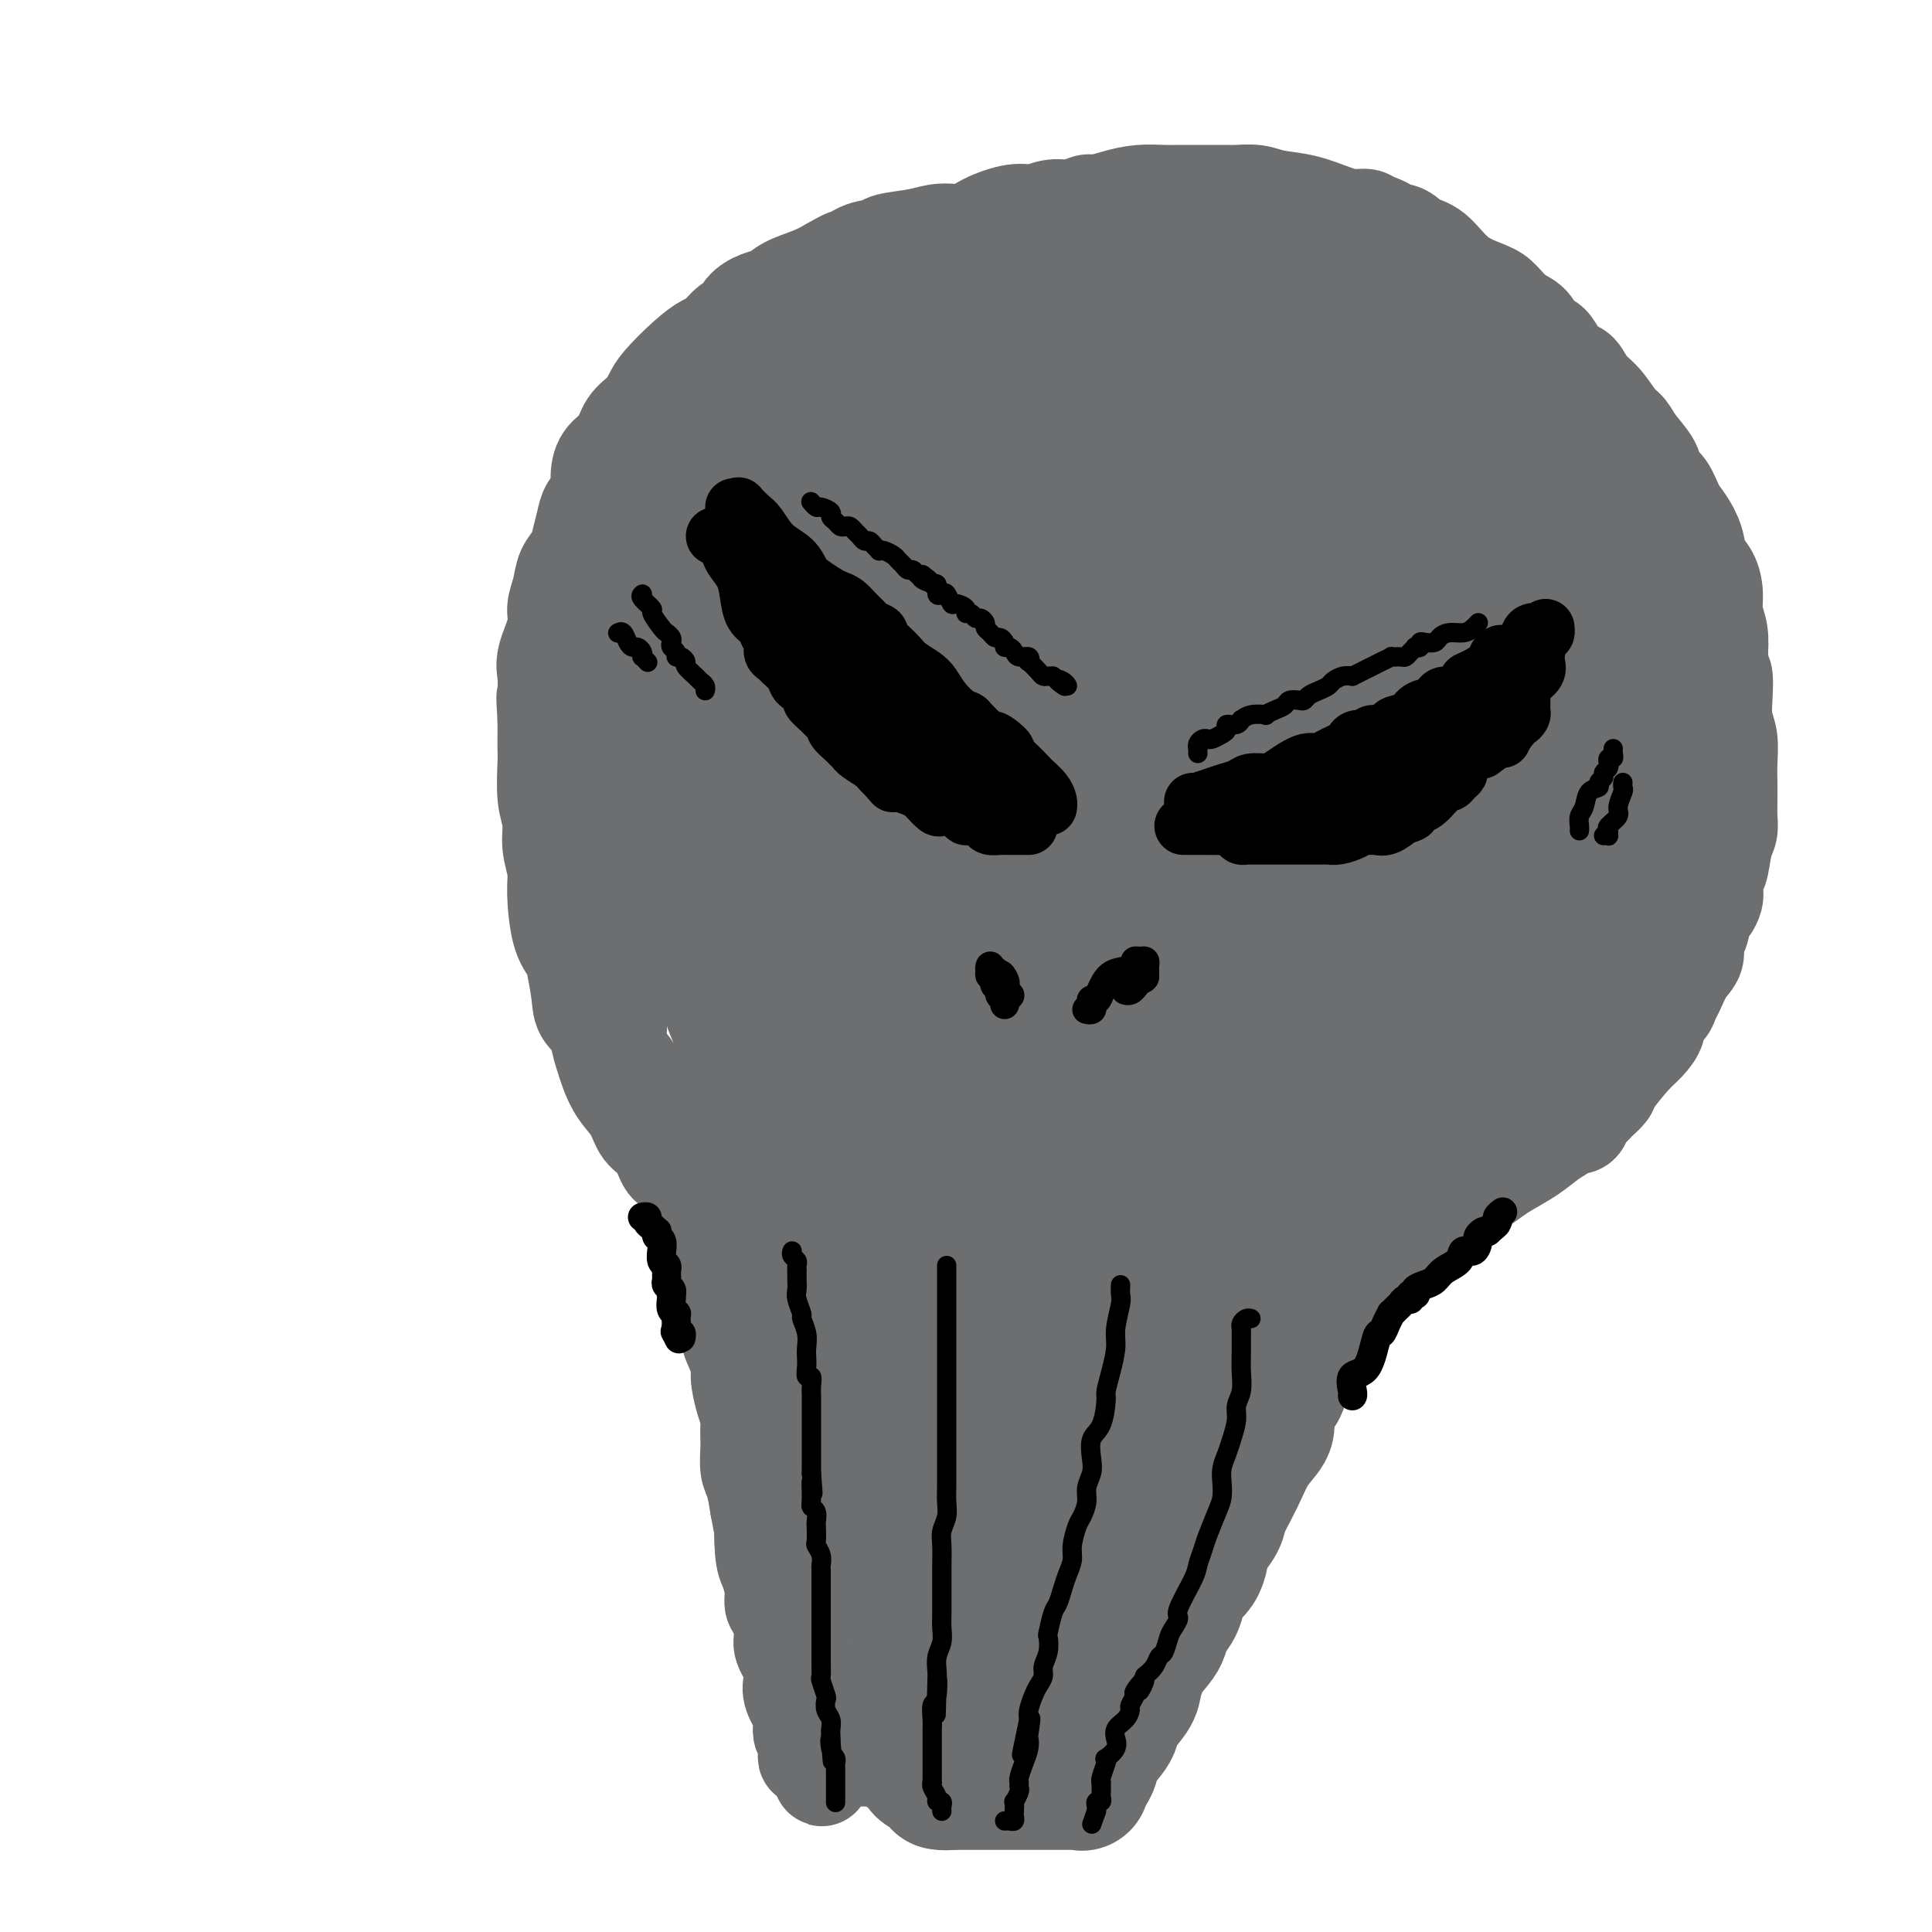 <svg viewBox='0 0 400 400' version='1.1' xmlns='http://www.w3.org/2000/svg' xmlns:xlink='http://www.w3.org/1999/xlink'><g fill='none' stroke='#6D6E70' stroke-width='20' stroke-linecap='round' stroke-linejoin='round'><path d='M142,245c0.007,-0.455 0.014,-0.910 0,-1c-0.014,-0.090 -0.048,0.186 0,0c0.048,-0.186 0.180,-0.833 0,-1c-0.180,-0.167 -0.671,0.147 -1,0c-0.329,-0.147 -0.496,-0.755 -1,-1c-0.504,-0.245 -1.346,-0.126 -2,-1c-0.654,-0.874 -1.121,-2.741 -2,-4c-0.879,-1.259 -2.172,-1.910 -3,-3c-0.828,-1.090 -1.193,-2.617 -2,-4c-0.807,-1.383 -2.056,-2.621 -3,-4c-0.944,-1.379 -1.584,-2.900 -2,-4c-0.416,-1.100 -0.608,-1.779 -1,-3c-0.392,-1.221 -0.984,-2.985 -1,-4c-0.016,-1.015 0.544,-1.283 0,-2c-0.544,-0.717 -2.191,-1.885 -3,-3c-0.809,-1.115 -0.781,-2.178 -1,-4c-0.219,-1.822 -0.684,-4.405 -1,-6c-0.316,-1.595 -0.481,-2.204 -1,-3c-0.519,-0.796 -1.392,-1.780 -2,-4c-0.608,-2.220 -0.951,-5.675 -1,-8c-0.049,-2.325 0.197,-3.519 0,-5c-0.197,-1.481 -0.837,-3.250 -1,-5c-0.163,-1.750 0.153,-3.483 0,-5c-0.153,-1.517 -0.773,-2.818 -1,-5c-0.227,-2.182 -0.061,-5.245 0,-7c0.061,-1.755 0.016,-2.203 0,-3c-0.016,-0.797 -0.005,-1.942 0,-3c0.005,-1.058 0.002,-2.029 0,-3'/><path d='M113,149c-0.462,-7.419 -0.116,-3.965 0,-3c0.116,0.965 0.002,-0.559 0,-2c-0.002,-1.441 0.108,-2.801 0,-4c-0.108,-1.199 -0.433,-2.239 0,-4c0.433,-1.761 1.625,-4.243 2,-6c0.375,-1.757 -0.069,-2.790 0,-4c0.069,-1.210 0.649,-2.596 1,-4c0.351,-1.404 0.474,-2.826 1,-4c0.526,-1.174 1.455,-2.099 2,-3c0.545,-0.901 0.706,-1.776 1,-3c0.294,-1.224 0.721,-2.796 1,-4c0.279,-1.204 0.410,-2.040 1,-3c0.590,-0.960 1.637,-2.046 2,-3c0.363,-0.954 0.040,-1.777 0,-3c-0.040,-1.223 0.202,-2.845 1,-4c0.798,-1.155 2.151,-1.844 3,-3c0.849,-1.156 1.195,-2.781 2,-4c0.805,-1.219 2.068,-2.033 3,-3c0.932,-0.967 1.533,-2.088 2,-3c0.467,-0.912 0.800,-1.614 2,-3c1.200,-1.386 3.267,-3.456 5,-5c1.733,-1.544 3.131,-2.563 4,-3c0.869,-0.437 1.208,-0.292 2,-1c0.792,-0.708 2.036,-2.269 3,-3c0.964,-0.731 1.649,-0.633 2,-1c0.351,-0.367 0.369,-1.201 1,-2c0.631,-0.799 1.876,-1.565 3,-2c1.124,-0.435 2.126,-0.539 3,-1c0.874,-0.461 1.620,-1.278 3,-2c1.380,-0.722 3.394,-1.349 5,-2c1.606,-0.651 2.803,-1.325 4,-2'/><path d='M172,55c5.201,-3.057 3.202,-1.200 3,-1c-0.202,0.200 1.393,-1.257 3,-2c1.607,-0.743 3.228,-0.772 4,-1c0.772,-0.228 0.696,-0.655 2,-1c1.304,-0.345 3.987,-0.608 6,-1c2.013,-0.392 3.357,-0.913 5,-1c1.643,-0.087 3.587,0.260 5,0c1.413,-0.260 2.296,-1.126 4,-2c1.704,-0.874 4.228,-1.755 6,-2c1.772,-0.245 2.791,0.145 4,0c1.209,-0.145 2.608,-0.826 4,-1c1.392,-0.174 2.776,0.160 4,0c1.224,-0.160 2.288,-0.813 3,-1c0.712,-0.187 1.071,0.094 2,0c0.929,-0.094 2.429,-0.561 4,-1c1.571,-0.439 3.212,-0.850 5,-1c1.788,-0.150 3.721,-0.040 5,0c1.279,0.040 1.904,0.011 3,0c1.096,-0.011 2.662,-0.003 4,0c1.338,0.003 2.448,-0.000 3,0c0.552,0.000 0.547,0.003 1,0c0.453,-0.003 1.365,-0.013 2,0c0.635,0.013 0.995,0.048 2,0c1.005,-0.048 2.656,-0.181 4,0c1.344,0.181 2.381,0.674 4,1c1.619,0.326 3.820,0.483 6,1c2.180,0.517 4.338,1.393 6,2c1.662,0.607 2.827,0.946 4,1c1.173,0.054 2.354,-0.178 3,0c0.646,0.178 0.756,0.765 1,1c0.244,0.235 0.622,0.117 1,0'/><path d='M285,46c4.174,1.410 2.109,1.935 2,2c-0.109,0.065 1.739,-0.330 3,0c1.261,0.330 1.937,1.386 3,2c1.063,0.614 2.514,0.788 4,2c1.486,1.212 3.007,3.464 5,5c1.993,1.536 4.459,2.356 6,3c1.541,0.644 2.156,1.112 3,2c0.844,0.888 1.917,2.195 3,3c1.083,0.805 2.177,1.109 3,2c0.823,0.891 1.375,2.370 2,3c0.625,0.630 1.321,0.413 2,1c0.679,0.587 1.339,1.979 2,3c0.661,1.021 1.321,1.671 2,2c0.679,0.329 1.375,0.339 2,1c0.625,0.661 1.177,1.975 2,3c0.823,1.025 1.916,1.761 3,3c1.084,1.239 2.159,2.979 3,4c0.841,1.021 1.447,1.321 2,2c0.553,0.679 1.054,1.736 2,3c0.946,1.264 2.336,2.735 3,4c0.664,1.265 0.602,2.322 1,3c0.398,0.678 1.258,0.975 2,2c0.742,1.025 1.368,2.776 2,4c0.632,1.224 1.270,1.919 2,3c0.730,1.081 1.554,2.547 2,4c0.446,1.453 0.516,2.894 1,4c0.484,1.106 1.384,1.876 2,3c0.616,1.124 0.949,2.600 1,4c0.051,1.400 -0.178,2.723 0,4c0.178,1.277 0.765,2.508 1,4c0.235,1.492 0.117,3.246 0,5'/><path d='M356,136c0.532,3.362 0.860,3.267 1,4c0.140,0.733 0.090,2.295 0,4c-0.090,1.705 -0.220,3.552 0,5c0.220,1.448 0.791,2.498 1,4c0.209,1.502 0.057,3.456 0,5c-0.057,1.544 -0.018,2.679 0,4c0.018,1.321 0.016,2.828 0,4c-0.016,1.172 -0.047,2.010 0,3c0.047,0.990 0.170,2.131 0,3c-0.170,0.869 -0.633,1.464 -1,3c-0.367,1.536 -0.637,4.013 -1,5c-0.363,0.987 -0.818,0.485 -1,1c-0.182,0.515 -0.090,2.047 0,3c0.090,0.953 0.178,1.329 0,2c-0.178,0.671 -0.620,1.639 -1,2c-0.380,0.361 -0.696,0.115 -1,1c-0.304,0.885 -0.596,2.902 -1,4c-0.404,1.098 -0.921,1.277 -1,2c-0.079,0.723 0.278,1.989 0,3c-0.278,1.011 -1.193,1.766 -2,3c-0.807,1.234 -1.507,2.949 -2,4c-0.493,1.051 -0.779,1.440 -1,2c-0.221,0.560 -0.378,1.291 -1,2c-0.622,0.709 -1.708,1.394 -2,2c-0.292,0.606 0.211,1.131 0,2c-0.211,0.869 -1.135,2.082 -2,3c-0.865,0.918 -1.671,1.542 -3,3c-1.329,1.458 -3.181,3.752 -4,5c-0.819,1.248 -0.605,1.451 -1,2c-0.395,0.549 -1.399,1.442 -2,2c-0.601,0.558 -0.801,0.779 -1,1'/><path d='M330,229c-2.163,2.210 -2.070,1.236 -2,1c0.070,-0.236 0.115,0.268 0,1c-0.115,0.732 -0.392,1.693 -1,2c-0.608,0.307 -1.549,-0.041 -2,0c-0.451,0.041 -0.414,0.472 -1,1c-0.586,0.528 -1.797,1.152 -3,2c-1.203,0.848 -2.399,1.919 -4,3c-1.601,1.081 -3.608,2.173 -5,3c-1.392,0.827 -2.170,1.388 -3,2c-0.830,0.612 -1.714,1.273 -3,2c-1.286,0.727 -2.975,1.518 -4,2c-1.025,0.482 -1.388,0.654 -2,1c-0.612,0.346 -1.473,0.867 -2,1c-0.527,0.133 -0.718,-0.122 -1,0c-0.282,0.122 -0.654,0.620 -1,1c-0.346,0.380 -0.665,0.642 -1,1c-0.335,0.358 -0.686,0.813 -1,1c-0.314,0.187 -0.591,0.106 -1,0c-0.409,-0.106 -0.950,-0.238 -1,0c-0.050,0.238 0.391,0.845 0,1c-0.391,0.155 -1.615,-0.144 -2,0c-0.385,0.144 0.068,0.729 0,1c-0.068,0.271 -0.657,0.227 -1,0c-0.343,-0.227 -0.438,-0.638 -1,0c-0.562,0.638 -1.589,2.325 -2,3c-0.411,0.675 -0.205,0.337 0,0'/><path d='M147,250c0.030,0.365 0.061,0.731 0,1c-0.061,0.269 -0.213,0.442 0,1c0.213,0.558 0.793,1.500 1,2c0.207,0.500 0.042,0.558 0,1c-0.042,0.442 0.041,1.267 0,2c-0.041,0.733 -0.204,1.373 0,2c0.204,0.627 0.776,1.241 1,2c0.224,0.759 0.099,1.662 0,2c-0.099,0.338 -0.172,0.111 0,1c0.172,0.889 0.590,2.892 1,4c0.410,1.108 0.813,1.319 1,2c0.187,0.681 0.158,1.831 0,3c-0.158,1.169 -0.445,2.358 0,4c0.445,1.642 1.622,3.737 2,5c0.378,1.263 -0.042,1.694 0,3c0.042,1.306 0.547,3.489 1,5c0.453,1.511 0.853,2.351 1,3c0.147,0.649 0.042,1.106 0,2c-0.042,0.894 -0.022,2.226 0,3c0.022,0.774 0.047,0.991 0,2c-0.047,1.009 -0.167,2.810 0,4c0.167,1.190 0.619,1.769 1,3c0.381,1.231 0.690,3.116 1,5'/><path d='M157,312c1.785,9.958 1.248,3.851 1,3c-0.248,-0.851 -0.207,3.552 0,6c0.207,2.448 0.582,2.942 1,4c0.418,1.058 0.881,2.680 1,4c0.119,1.320 -0.104,2.338 0,3c0.104,0.662 0.536,0.967 1,2c0.464,1.033 0.959,2.792 1,4c0.041,1.208 -0.374,1.864 0,3c0.374,1.136 1.536,2.751 2,4c0.464,1.249 0.228,2.131 0,3c-0.228,0.869 -0.450,1.724 0,3c0.450,1.276 1.571,2.972 2,4c0.429,1.028 0.168,1.389 0,2c-0.168,0.611 -0.241,1.473 0,2c0.241,0.527 0.796,0.719 1,1c0.204,0.281 0.059,0.650 0,1c-0.059,0.350 -0.031,0.682 0,1c0.031,0.318 0.063,0.621 0,1c-0.063,0.379 -0.223,0.834 0,1c0.223,0.166 0.829,0.045 1,0c0.171,-0.045 -0.094,-0.013 0,0c0.094,0.013 0.547,0.006 1,0'/><path d='M169,364c1.965,8.044 0.878,2.155 1,0c0.122,-2.155 1.454,-0.577 2,0c0.546,0.577 0.305,0.154 1,0c0.695,-0.154 2.327,-0.037 3,0c0.673,0.037 0.389,-0.004 1,0c0.611,0.004 2.117,0.054 3,0c0.883,-0.054 1.142,-0.212 2,0c0.858,0.212 2.316,0.793 3,1c0.684,0.207 0.594,0.041 1,0c0.406,-0.041 1.308,0.042 2,0c0.692,-0.042 1.174,-0.208 2,0c0.826,0.208 1.994,0.790 3,1c1.006,0.210 1.849,0.046 3,0c1.151,-0.046 2.611,0.025 4,0c1.389,-0.025 2.708,-0.146 4,0c1.292,0.146 2.559,0.561 4,1c1.441,0.439 3.058,0.903 4,1c0.942,0.097 1.208,-0.173 2,0c0.792,0.173 2.109,0.789 3,1c0.891,0.211 1.355,0.018 2,0c0.645,-0.018 1.470,0.138 2,0c0.530,-0.138 0.765,-0.569 1,-1'/><path d='M222,368c8.228,0.527 2.300,-0.156 0,-1c-2.300,-0.844 -0.970,-1.850 0,-3c0.970,-1.150 1.581,-2.444 2,-3c0.419,-0.556 0.648,-0.373 1,-1c0.352,-0.627 0.829,-2.065 1,-3c0.171,-0.935 0.036,-1.367 0,-2c-0.036,-0.633 0.028,-1.468 0,-2c-0.028,-0.532 -0.148,-0.761 0,-1c0.148,-0.239 0.566,-0.488 1,-1c0.434,-0.512 0.886,-1.288 1,-2c0.114,-0.712 -0.109,-1.359 0,-2c0.109,-0.641 0.549,-1.276 1,-2c0.451,-0.724 0.914,-1.536 1,-2c0.086,-0.464 -0.203,-0.580 0,-1c0.203,-0.420 0.900,-1.144 1,-2c0.100,-0.856 -0.396,-1.844 0,-3c0.396,-1.156 1.682,-2.482 2,-3c0.318,-0.518 -0.334,-0.229 0,-1c0.334,-0.771 1.653,-2.601 2,-4c0.347,-1.399 -0.277,-2.367 0,-3c0.277,-0.633 1.454,-0.933 2,-2c0.546,-1.067 0.461,-2.902 1,-4c0.539,-1.098 1.704,-1.460 2,-2c0.296,-0.540 -0.275,-1.260 0,-2c0.275,-0.740 1.396,-1.500 2,-2c0.604,-0.500 0.690,-0.739 1,-1c0.310,-0.261 0.843,-0.545 1,-1c0.157,-0.455 -0.061,-1.081 0,-2c0.061,-0.919 0.401,-2.132 1,-3c0.599,-0.868 1.457,-1.391 2,-2c0.543,-0.609 0.772,-1.305 1,-2'/><path d='M248,303c2.151,-4.159 1.028,-3.056 1,-3c-0.028,0.056 1.039,-0.933 2,-2c0.961,-1.067 1.817,-2.211 2,-3c0.183,-0.789 -0.305,-1.222 0,-2c0.305,-0.778 1.405,-1.899 2,-3c0.595,-1.101 0.684,-2.181 1,-3c0.316,-0.819 0.857,-1.377 1,-2c0.143,-0.623 -0.113,-1.311 0,-2c0.113,-0.689 0.593,-1.377 1,-2c0.407,-0.623 0.739,-1.179 1,-2c0.261,-0.821 0.451,-1.907 1,-3c0.549,-1.093 1.456,-2.194 2,-3c0.544,-0.806 0.723,-1.319 1,-2c0.277,-0.681 0.652,-1.530 1,-2c0.348,-0.470 0.671,-0.560 1,-1c0.329,-0.440 0.665,-1.231 1,-2c0.335,-0.769 0.668,-1.515 1,-2c0.332,-0.485 0.664,-0.708 1,-1c0.336,-0.292 0.678,-0.652 1,-1c0.322,-0.348 0.625,-0.684 1,-1c0.375,-0.316 0.821,-0.610 1,-1c0.179,-0.390 0.090,-0.874 0,-1c-0.090,-0.126 -0.182,0.107 0,0c0.182,-0.107 0.636,-0.555 1,-1c0.364,-0.445 0.636,-0.889 1,-1c0.364,-0.111 0.818,0.111 1,0c0.182,-0.111 0.091,-0.556 0,-1'/><path d='M274,256c2.392,-3.033 1.373,-0.617 1,0c-0.373,0.617 -0.100,-0.565 0,-1c0.100,-0.435 0.029,-0.124 0,0c-0.029,0.124 -0.014,0.062 0,0'/><path d='M164,248c-0.307,-0.014 -0.613,-0.029 -1,0c-0.387,0.029 -0.854,0.101 -1,0c-0.146,-0.101 0.029,-0.374 -1,-1c-1.029,-0.626 -3.262,-1.604 -5,-3c-1.738,-1.396 -2.981,-3.210 -6,-6c-3.019,-2.790 -7.814,-6.554 -11,-9c-3.186,-2.446 -4.763,-3.573 -6,-5c-1.237,-1.427 -2.135,-3.156 -3,-4c-0.865,-0.844 -1.696,-0.805 -2,-1c-0.304,-0.195 -0.081,-0.626 0,-1c0.081,-0.374 0.022,-0.691 0,-1c-0.022,-0.309 -0.005,-0.611 0,-1c0.005,-0.389 -0.002,-0.867 0,-1c0.002,-0.133 0.014,0.077 0,0c-0.014,-0.077 -0.054,-0.442 0,-1c0.054,-0.558 0.203,-1.308 0,-2c-0.203,-0.692 -0.758,-1.324 -1,-2c-0.242,-0.676 -0.173,-1.395 0,-2c0.173,-0.605 0.449,-1.095 0,-2c-0.449,-0.905 -1.622,-2.223 -2,-3c-0.378,-0.777 0.038,-1.013 0,-2c-0.038,-0.987 -0.531,-2.726 -1,-4c-0.469,-1.274 -0.914,-2.084 -1,-3c-0.086,-0.916 0.187,-1.936 0,-3c-0.187,-1.064 -0.835,-2.170 -1,-3c-0.165,-0.830 0.152,-1.384 0,-2c-0.152,-0.616 -0.773,-1.295 -1,-2c-0.227,-0.705 -0.061,-1.436 0,-3c0.061,-1.564 0.016,-3.959 0,-5c-0.016,-1.041 -0.005,-0.726 0,-1c0.005,-0.274 0.002,-1.137 0,-2'/><path d='M121,173c-1.083,-7.579 -0.290,-4.028 0,-3c0.290,1.028 0.078,-0.468 0,-2c-0.078,-1.532 -0.021,-3.099 0,-4c0.021,-0.901 0.006,-1.135 0,-2c-0.006,-0.865 -0.001,-2.360 0,-3c0.001,-0.640 -0.000,-0.427 0,-1c0.000,-0.573 0.003,-1.934 0,-3c-0.003,-1.066 -0.012,-1.837 0,-2c0.012,-0.163 0.046,0.281 0,0c-0.046,-0.281 -0.171,-1.286 0,-2c0.171,-0.714 0.637,-1.135 1,-2c0.363,-0.865 0.624,-2.172 1,-3c0.376,-0.828 0.867,-1.176 1,-2c0.133,-0.824 -0.091,-2.122 0,-3c0.091,-0.878 0.498,-1.334 1,-2c0.502,-0.666 1.100,-1.541 2,-3c0.900,-1.459 2.101,-3.501 3,-5c0.899,-1.499 1.495,-2.454 2,-3c0.505,-0.546 0.919,-0.682 1,-1c0.081,-0.318 -0.170,-0.816 0,-1c0.170,-0.184 0.763,-0.052 1,0c0.237,0.052 0.119,0.026 0,0'/></g>
<g fill='none' stroke='#6D6E70' stroke-width='28' stroke-linecap='round' stroke-linejoin='round'><path d='M178,252c-0.417,-0.304 -0.833,-0.608 -1,-1c-0.167,-0.392 -0.084,-0.871 0,-1c0.084,-0.129 0.170,0.094 0,0c-0.170,-0.094 -0.595,-0.505 -2,-2c-1.405,-1.495 -3.790,-4.075 -5,-6c-1.210,-1.925 -1.246,-3.194 -2,-4c-0.754,-0.806 -2.228,-1.147 -3,-2c-0.772,-0.853 -0.844,-2.217 -1,-3c-0.156,-0.783 -0.398,-0.985 -1,-2c-0.602,-1.015 -1.564,-2.843 -2,-4c-0.436,-1.157 -0.345,-1.644 -1,-3c-0.655,-1.356 -2.057,-3.582 -3,-5c-0.943,-1.418 -1.426,-2.027 -2,-3c-0.574,-0.973 -1.238,-2.308 -2,-4c-0.762,-1.692 -1.622,-3.739 -2,-5c-0.378,-1.261 -0.275,-1.735 -1,-3c-0.725,-1.265 -2.278,-3.321 -3,-5c-0.722,-1.679 -0.613,-2.982 -1,-4c-0.387,-1.018 -1.270,-1.751 -2,-4c-0.730,-2.249 -1.309,-6.014 -2,-9c-0.691,-2.986 -1.495,-5.195 -2,-7c-0.505,-1.805 -0.710,-3.208 -1,-5c-0.290,-1.792 -0.665,-3.973 -1,-6c-0.335,-2.027 -0.629,-3.900 -1,-5c-0.371,-1.100 -0.817,-1.428 -1,-2c-0.183,-0.572 -0.102,-1.387 0,-2c0.102,-0.613 0.223,-1.023 0,-2c-0.223,-0.977 -0.792,-2.520 -1,-4c-0.208,-1.480 -0.056,-2.899 0,-4c0.056,-1.101 0.016,-1.886 0,-3c-0.016,-1.114 -0.008,-2.557 0,-4'/><path d='M135,138c-1.905,-10.213 -0.666,-5.246 0,-4c0.666,1.246 0.759,-1.229 1,-3c0.241,-1.771 0.629,-2.837 1,-5c0.371,-2.163 0.725,-5.423 1,-7c0.275,-1.577 0.473,-1.470 1,-2c0.527,-0.530 1.385,-1.698 2,-3c0.615,-1.302 0.989,-2.738 1,-4c0.011,-1.262 -0.341,-2.350 0,-3c0.341,-0.650 1.375,-0.862 2,-2c0.625,-1.138 0.843,-3.201 1,-4c0.157,-0.799 0.255,-0.334 1,-1c0.745,-0.666 2.137,-2.461 3,-4c0.863,-1.539 1.197,-2.820 2,-4c0.803,-1.180 2.076,-2.260 3,-3c0.924,-0.740 1.498,-1.142 3,-2c1.502,-0.858 3.932,-2.172 5,-3c1.068,-0.828 0.775,-1.171 2,-2c1.225,-0.829 3.969,-2.144 6,-3c2.031,-0.856 3.348,-1.251 5,-2c1.652,-0.749 3.640,-1.850 6,-3c2.360,-1.150 5.093,-2.350 7,-3c1.907,-0.650 2.989,-0.752 4,-1c1.011,-0.248 1.952,-0.644 3,-1c1.048,-0.356 2.203,-0.673 3,-1c0.797,-0.327 1.236,-0.665 2,-1c0.764,-0.335 1.852,-0.667 3,-1c1.148,-0.333 2.354,-0.667 3,-1c0.646,-0.333 0.730,-0.667 2,-1c1.270,-0.333 3.727,-0.667 5,-1c1.273,-0.333 1.364,-0.667 2,-1c0.636,-0.333 1.818,-0.667 3,-1'/><path d='M218,61c6.438,-2.011 4.032,-0.539 4,0c-0.032,0.539 2.311,0.145 4,0c1.689,-0.145 2.725,-0.040 4,0c1.275,0.040 2.790,0.015 5,0c2.210,-0.015 5.114,-0.020 7,0c1.886,0.020 2.755,0.066 4,0c1.245,-0.066 2.865,-0.244 4,0c1.135,0.244 1.785,0.911 3,1c1.215,0.089 2.995,-0.398 4,0c1.005,0.398 1.236,1.683 2,2c0.764,0.317 2.062,-0.332 3,0c0.938,0.332 1.514,1.646 2,2c0.486,0.354 0.880,-0.254 2,0c1.120,0.254 2.966,1.368 4,2c1.034,0.632 1.257,0.782 2,1c0.743,0.218 2.007,0.505 3,1c0.993,0.495 1.716,1.199 3,2c1.284,0.801 3.128,1.700 4,2c0.872,0.300 0.772,0.003 2,1c1.228,0.997 3.784,3.290 5,4c1.216,0.710 1.093,-0.162 2,0c0.907,0.162 2.843,1.357 4,2c1.157,0.643 1.534,0.732 2,1c0.466,0.268 1.021,0.714 2,1c0.979,0.286 2.382,0.413 3,1c0.618,0.587 0.452,1.635 1,2c0.548,0.365 1.810,0.048 3,1c1.190,0.952 2.309,3.173 3,4c0.691,0.827 0.955,0.261 2,1c1.045,0.739 2.870,2.783 4,4c1.130,1.217 1.565,1.609 2,2'/><path d='M317,98c2.892,2.685 2.623,2.396 3,3c0.377,0.604 1.400,2.100 2,3c0.600,0.900 0.777,1.203 2,3c1.223,1.797 3.493,5.087 4,6c0.507,0.913 -0.750,-0.552 0,1c0.750,1.552 3.508,6.120 5,9c1.492,2.880 1.719,4.071 2,6c0.281,1.929 0.615,4.594 1,7c0.385,2.406 0.821,4.552 1,6c0.179,1.448 0.101,2.199 0,5c-0.101,2.801 -0.223,7.651 0,11c0.223,3.349 0.793,5.196 1,7c0.207,1.804 0.051,3.566 0,5c-0.051,1.434 0.001,2.541 0,4c-0.001,1.459 -0.056,3.271 0,5c0.056,1.729 0.224,3.376 0,5c-0.224,1.624 -0.839,3.226 -1,5c-0.161,1.774 0.130,3.721 0,5c-0.130,1.279 -0.683,1.889 -1,3c-0.317,1.111 -0.399,2.723 -1,4c-0.601,1.277 -1.721,2.220 -2,3c-0.279,0.780 0.282,1.398 0,2c-0.282,0.602 -1.408,1.187 -2,2c-0.592,0.813 -0.651,1.855 -1,3c-0.349,1.145 -0.989,2.393 -2,3c-1.011,0.607 -2.394,0.571 -3,1c-0.606,0.429 -0.436,1.322 -1,2c-0.564,0.678 -1.863,1.140 -3,2c-1.137,0.860 -2.114,2.116 -3,3c-0.886,0.884 -1.682,1.395 -3,2c-1.318,0.605 -3.159,1.302 -5,2'/><path d='M310,226c-3.873,2.741 -3.554,2.095 -4,2c-0.446,-0.095 -1.657,0.362 -3,1c-1.343,0.638 -2.820,1.457 -4,2c-1.180,0.543 -2.064,0.811 -4,2c-1.936,1.189 -4.923,3.299 -7,4c-2.077,0.701 -3.244,-0.008 -4,0c-0.756,0.008 -1.102,0.732 -1,1c0.102,0.268 0.650,0.081 1,0c0.350,-0.081 0.501,-0.056 1,0c0.499,0.056 1.345,0.142 2,0c0.655,-0.142 1.119,-0.512 2,-1c0.881,-0.488 2.180,-1.094 3,-2c0.820,-0.906 1.160,-2.112 2,-4c0.840,-1.888 2.179,-4.458 3,-7c0.821,-2.542 1.124,-5.054 2,-7c0.876,-1.946 2.326,-3.325 3,-5c0.674,-1.675 0.571,-3.647 1,-5c0.429,-1.353 1.390,-2.087 2,-3c0.610,-0.913 0.870,-2.006 1,-3c0.130,-0.994 0.129,-1.888 0,-3c-0.129,-1.112 -0.385,-2.442 0,-4c0.385,-1.558 1.410,-3.343 2,-5c0.590,-1.657 0.746,-3.186 1,-5c0.254,-1.814 0.607,-3.911 1,-6c0.393,-2.089 0.827,-4.168 1,-6c0.173,-1.832 0.087,-3.416 0,-5'/><path d='M311,167c1.514,-7.923 0.798,-5.231 1,-5c0.202,0.231 1.322,-2.000 2,-4c0.678,-2.000 0.914,-3.769 1,-5c0.086,-1.231 0.023,-1.924 0,-4c-0.023,-2.076 -0.006,-5.533 0,-8c0.006,-2.467 0.002,-3.942 0,-6c-0.002,-2.058 -0.000,-4.697 0,-7c0.000,-2.303 -0.000,-4.269 0,-5c0.000,-0.731 0.001,-0.226 0,-1c-0.001,-0.774 -0.004,-2.825 0,-4c0.004,-1.175 0.013,-1.473 0,-2c-0.013,-0.527 -0.049,-1.284 0,-2c0.049,-0.716 0.183,-1.391 0,-2c-0.183,-0.609 -0.681,-1.153 -1,-2c-0.319,-0.847 -0.457,-1.996 -1,-3c-0.543,-1.004 -1.492,-1.863 -2,-3c-0.508,-1.137 -0.576,-2.551 -1,-4c-0.424,-1.449 -1.202,-2.933 -2,-4c-0.798,-1.067 -1.614,-1.717 -2,-3c-0.386,-1.283 -0.341,-3.198 -1,-5c-0.659,-1.802 -2.023,-3.491 -3,-5c-0.977,-1.509 -1.567,-2.837 -2,-4c-0.433,-1.163 -0.707,-2.161 -1,-3c-0.293,-0.839 -0.604,-1.518 -1,-2c-0.396,-0.482 -0.878,-0.768 -1,-1c-0.122,-0.232 0.116,-0.409 0,-1c-0.116,-0.591 -0.586,-1.595 -1,-2c-0.414,-0.405 -0.771,-0.212 -1,0c-0.229,0.212 -0.331,0.442 -1,0c-0.669,-0.442 -1.905,-1.555 -3,-2c-1.095,-0.445 -2.047,-0.223 -3,0'/><path d='M288,68c-1.769,-0.762 -2.191,-1.668 -3,-2c-0.809,-0.332 -2.006,-0.089 -3,0c-0.994,0.089 -1.785,0.024 -3,0c-1.215,-0.024 -2.853,-0.006 -4,0c-1.147,0.006 -1.802,0.002 -3,0c-1.198,-0.002 -2.939,-0.000 -4,0c-1.061,0.000 -1.441,0.000 -2,0c-0.559,-0.000 -1.295,0.000 -2,0c-0.705,-0.000 -1.377,-0.001 -2,0c-0.623,0.001 -1.195,0.004 -2,0c-0.805,-0.004 -1.842,-0.014 -3,0c-1.158,0.014 -2.436,0.051 -4,0c-1.564,-0.051 -3.415,-0.191 -5,0c-1.585,0.191 -2.906,0.712 -4,1c-1.094,0.288 -1.963,0.343 -4,1c-2.037,0.657 -5.241,1.916 -9,3c-3.759,1.084 -8.071,1.992 -11,3c-2.929,1.008 -4.473,2.115 -6,3c-1.527,0.885 -3.037,1.548 -4,2c-0.963,0.452 -1.378,0.693 -2,1c-0.622,0.307 -1.452,0.681 -2,1c-0.548,0.319 -0.815,0.584 -1,1c-0.185,0.416 -0.288,0.983 -1,1c-0.712,0.017 -2.031,-0.515 -3,0c-0.969,0.515 -1.586,2.079 -3,3c-1.414,0.921 -3.625,1.200 -5,2c-1.375,0.800 -1.915,2.122 -3,3c-1.085,0.878 -2.715,1.313 -4,2c-1.285,0.687 -2.224,1.625 -3,3c-0.776,1.375 -1.388,3.188 -2,5'/><path d='M181,101c-2.266,2.521 -1.932,2.324 -2,3c-0.068,0.676 -0.539,2.227 -1,3c-0.461,0.773 -0.911,0.769 -1,2c-0.089,1.231 0.183,3.696 0,5c-0.183,1.304 -0.823,1.446 -1,2c-0.177,0.554 0.107,1.520 0,3c-0.107,1.480 -0.605,3.473 -1,5c-0.395,1.527 -0.687,2.587 -1,3c-0.313,0.413 -0.648,0.181 -1,1c-0.352,0.819 -0.722,2.691 -1,4c-0.278,1.309 -0.465,2.054 -1,3c-0.535,0.946 -1.420,2.093 -2,3c-0.580,0.907 -0.856,1.575 -1,3c-0.144,1.425 -0.157,3.607 -1,5c-0.843,1.393 -2.517,1.996 -3,3c-0.483,1.004 0.225,2.410 0,4c-0.225,1.590 -1.382,3.366 -2,5c-0.618,1.634 -0.699,3.128 -1,5c-0.301,1.872 -0.824,4.123 -1,6c-0.176,1.877 -0.005,3.381 0,5c0.005,1.619 -0.157,3.353 0,6c0.157,2.647 0.633,6.206 1,9c0.367,2.794 0.624,4.823 1,7c0.376,2.177 0.871,4.500 2,7c1.129,2.500 2.891,5.176 4,8c1.109,2.824 1.565,5.798 2,9c0.435,3.202 0.849,6.634 1,9c0.151,2.366 0.041,3.665 0,5c-0.041,1.335 -0.011,2.706 0,4c0.011,1.294 0.003,2.513 0,3c-0.003,0.487 -0.002,0.244 0,0'/><path d='M171,241c1.821,11.370 0.874,3.796 0,1c-0.874,-2.796 -1.676,-0.815 -2,-1c-0.324,-0.185 -0.169,-2.538 -1,-5c-0.831,-2.462 -2.647,-5.033 -4,-8c-1.353,-2.967 -2.243,-6.329 -3,-10c-0.757,-3.671 -1.380,-7.651 -2,-11c-0.620,-3.349 -1.238,-6.069 -2,-9c-0.762,-2.931 -1.668,-6.074 -2,-9c-0.332,-2.926 -0.089,-5.633 0,-8c0.089,-2.367 0.024,-4.392 0,-7c-0.024,-2.608 -0.006,-5.797 0,-8c0.006,-2.203 0.002,-3.419 0,-5c-0.002,-1.581 -0.001,-3.527 0,-5c0.001,-1.473 0.000,-2.472 0,-4c-0.000,-1.528 -0.001,-3.583 0,-5c0.001,-1.417 0.004,-2.194 0,-4c-0.004,-1.806 -0.013,-4.641 0,-6c0.013,-1.359 0.049,-1.243 0,-2c-0.049,-0.757 -0.182,-2.389 0,-3c0.182,-0.611 0.678,-0.202 1,-1c0.322,-0.798 0.471,-2.801 1,-4c0.529,-1.199 1.438,-1.592 2,-3c0.562,-1.408 0.778,-3.830 1,-5c0.222,-1.170 0.451,-1.087 1,-2c0.549,-0.913 1.417,-2.823 2,-4c0.583,-1.177 0.881,-1.622 1,-2c0.119,-0.378 0.060,-0.689 0,-1'/><path d='M164,110c1.649,-3.578 1.271,-1.523 1,-1c-0.271,0.523 -0.436,-0.487 0,-1c0.436,-0.513 1.472,-0.530 2,-1c0.528,-0.470 0.547,-1.393 1,-2c0.453,-0.607 1.341,-0.899 3,-2c1.659,-1.101 4.091,-3.010 7,-5c2.909,-1.990 6.296,-4.059 8,-5c1.704,-0.941 1.726,-0.753 4,-2c2.274,-1.247 6.800,-3.928 10,-6c3.200,-2.072 5.074,-3.536 8,-5c2.926,-1.464 6.904,-2.928 10,-4c3.096,-1.072 5.309,-1.751 7,-2c1.691,-0.249 2.861,-0.068 4,0c1.139,0.068 2.246,0.024 3,0c0.754,-0.024 1.155,-0.027 2,0c0.845,0.027 2.136,0.084 3,0c0.864,-0.084 1.303,-0.308 4,0c2.697,0.308 7.652,1.147 11,2c3.348,0.853 5.089,1.721 10,4c4.911,2.279 12.992,5.968 18,8c5.008,2.032 6.942,2.408 9,4c2.058,1.592 4.241,4.399 6,6c1.759,1.601 3.094,1.996 4,3c0.906,1.004 1.385,2.618 2,4c0.615,1.382 1.368,2.531 2,5c0.632,2.469 1.143,6.256 2,11c0.857,4.744 2.061,10.445 3,15c0.939,4.555 1.612,7.963 2,11c0.388,3.037 0.489,5.702 1,8c0.511,2.298 1.432,4.228 2,6c0.568,1.772 0.784,3.386 1,5'/><path d='M314,166c2.255,11.055 0.394,6.193 0,6c-0.394,-0.193 0.679,4.282 1,7c0.321,2.718 -0.110,3.678 0,5c0.110,1.322 0.763,3.006 1,5c0.237,1.994 0.060,4.300 0,6c-0.060,1.700 -0.001,2.796 0,4c0.001,1.204 -0.054,2.518 0,4c0.054,1.482 0.219,3.133 0,5c-0.219,1.867 -0.820,3.949 -1,5c-0.180,1.051 0.061,1.070 0,2c-0.061,0.930 -0.425,2.769 -1,4c-0.575,1.231 -1.363,1.852 -2,3c-0.637,1.148 -1.124,2.821 -2,4c-0.876,1.179 -2.140,1.864 -3,3c-0.860,1.136 -1.317,2.725 -2,4c-0.683,1.275 -1.593,2.237 -2,3c-0.407,0.763 -0.309,1.327 -1,2c-0.691,0.673 -2.169,1.456 -3,2c-0.831,0.544 -1.014,0.849 -1,1c0.014,0.151 0.225,0.150 0,0c-0.225,-0.150 -0.887,-0.448 -1,0c-0.113,0.448 0.324,1.641 0,2c-0.324,0.359 -1.410,-0.115 -2,0c-0.590,0.115 -0.684,0.819 -1,1c-0.316,0.181 -0.855,-0.162 -1,0c-0.145,0.162 0.102,0.828 0,1c-0.102,0.172 -0.553,-0.150 -1,0c-0.447,0.150 -0.890,0.771 -1,1c-0.110,0.229 0.111,0.065 0,0c-0.111,-0.065 -0.556,-0.033 -1,0'/><path d='M290,246c-1.257,0.645 -0.899,0.757 -1,1c-0.101,0.243 -0.659,0.618 -1,1c-0.341,0.382 -0.463,0.771 -1,1c-0.537,0.229 -1.487,0.298 -2,1c-0.513,0.702 -0.589,2.036 -1,3c-0.411,0.964 -1.157,1.557 -2,2c-0.843,0.443 -1.784,0.734 -2,1c-0.216,0.266 0.292,0.505 0,1c-0.292,0.495 -1.384,1.245 -2,2c-0.616,0.755 -0.757,1.515 -1,2c-0.243,0.485 -0.589,0.695 -1,1c-0.411,0.305 -0.889,0.704 -1,1c-0.111,0.296 0.143,0.488 0,1c-0.143,0.512 -0.684,1.345 -1,2c-0.316,0.655 -0.409,1.132 -1,2c-0.591,0.868 -1.682,2.125 -2,3c-0.318,0.875 0.137,1.367 0,2c-0.137,0.633 -0.867,1.408 -1,2c-0.133,0.592 0.330,1.003 0,2c-0.330,0.997 -1.455,2.582 -2,3c-0.545,0.418 -0.511,-0.330 -1,1c-0.489,1.330 -1.502,4.739 -2,6c-0.498,1.261 -0.482,0.373 -1,1c-0.518,0.627 -1.569,2.770 -2,4c-0.431,1.230 -0.242,1.548 0,2c0.242,0.452 0.536,1.040 0,2c-0.536,0.960 -1.903,2.293 -3,4c-1.097,1.707 -1.923,3.787 -3,6c-1.077,2.213 -2.405,4.557 -3,6c-0.595,1.443 -0.456,1.984 -1,3c-0.544,1.016 -1.772,2.508 -3,4'/><path d='M249,319c-4.448,9.127 -2.069,3.446 -1,2c1.069,-1.446 0.829,1.345 0,3c-0.829,1.655 -2.248,2.175 -3,3c-0.752,0.825 -0.838,1.955 -1,3c-0.162,1.045 -0.401,2.006 -1,3c-0.599,0.994 -1.559,2.022 -2,3c-0.441,0.978 -0.364,1.907 -1,3c-0.636,1.093 -1.986,2.350 -3,4c-1.014,1.650 -1.694,3.694 -2,5c-0.306,1.306 -0.239,1.873 -1,3c-0.761,1.127 -2.350,2.815 -3,4c-0.650,1.185 -0.360,1.866 -1,3c-0.640,1.134 -2.209,2.721 -3,4c-0.791,1.279 -0.804,2.252 -1,3c-0.196,0.748 -0.575,1.272 -1,2c-0.425,0.728 -0.896,1.659 -1,2c-0.104,0.341 0.161,0.091 0,0c-0.161,-0.091 -0.747,-0.024 -1,0c-0.253,0.024 -0.175,0.007 -1,0c-0.825,-0.007 -2.555,-0.002 -4,0c-1.445,0.002 -2.607,0.000 -5,0c-2.393,-0.000 -6.017,-0.000 -8,0c-1.983,0.000 -2.324,0.000 -3,0c-0.676,-0.000 -1.687,-0.000 -2,0c-0.313,0.000 0.071,0.000 0,0c-0.071,-0.000 -0.596,-0.000 -1,0c-0.404,0.000 -0.687,0.000 -1,0c-0.313,-0.000 -0.657,-0.000 -1,0'/><path d='M197,369c-4.336,-0.013 -1.677,-0.045 -1,0c0.677,0.045 -0.627,0.167 -1,0c-0.373,-0.167 0.185,-0.622 0,-1c-0.185,-0.378 -1.113,-0.677 -2,-1c-0.887,-0.323 -1.733,-0.668 -2,-1c-0.267,-0.332 0.046,-0.652 0,-1c-0.046,-0.348 -0.450,-0.726 -1,-1c-0.550,-0.274 -1.247,-0.445 -2,-1c-0.753,-0.555 -1.564,-1.492 -2,-2c-0.436,-0.508 -0.498,-0.585 -1,-1c-0.502,-0.415 -1.445,-1.168 -2,-2c-0.555,-0.832 -0.722,-1.744 -1,-2c-0.278,-0.256 -0.667,0.142 -1,0c-0.333,-0.142 -0.611,-0.826 -1,-1c-0.389,-0.174 -0.889,0.161 -1,0c-0.111,-0.161 0.166,-0.817 0,-1c-0.166,-0.183 -0.777,0.107 -1,0c-0.223,-0.107 -0.060,-0.612 0,-1c0.060,-0.388 0.016,-0.660 0,-1c-0.016,-0.340 -0.004,-0.747 0,-1c0.004,-0.253 0.001,-0.353 0,-1c-0.001,-0.647 -0.000,-1.841 0,-4c0.000,-2.159 0.000,-5.281 0,-8c-0.000,-2.719 -0.000,-5.034 0,-9c0.000,-3.966 0.000,-9.582 0,-13c-0.000,-3.418 -0.000,-4.639 0,-7c0.000,-2.361 0.000,-5.862 0,-9c-0.000,-3.138 -0.000,-5.913 0,-9c0.000,-3.087 0.000,-6.485 0,-9c-0.000,-2.515 -0.000,-4.147 0,-7c0.000,-2.853 0.000,-6.926 0,-11'/><path d='M178,264c-0.000,-15.018 -0.000,-9.062 0,-10c0.000,-0.938 0.000,-8.769 0,-13c-0.000,-4.231 -0.000,-4.863 0,-6c0.000,-1.137 0.001,-2.780 0,-4c-0.001,-1.220 -0.003,-2.016 0,-3c0.003,-0.984 0.012,-2.154 0,-3c-0.012,-0.846 -0.046,-1.366 0,-2c0.046,-0.634 0.171,-1.380 0,-2c-0.171,-0.620 -0.637,-1.114 -1,-2c-0.363,-0.886 -0.623,-2.163 -1,-3c-0.377,-0.837 -0.871,-1.235 -1,-2c-0.129,-0.765 0.109,-1.896 0,-3c-0.109,-1.104 -0.564,-2.180 -1,-3c-0.436,-0.820 -0.853,-1.386 -1,-2c-0.147,-0.614 -0.024,-1.278 0,-2c0.024,-0.722 -0.050,-1.503 0,-2c0.050,-0.497 0.224,-0.712 0,-1c-0.224,-0.288 -0.846,-0.651 -1,-1c-0.154,-0.349 0.162,-0.686 0,-1c-0.162,-0.314 -0.801,-0.606 -1,0c-0.199,0.606 0.042,2.111 0,3c-0.042,0.889 -0.366,1.163 0,4c0.366,2.837 1.421,8.237 2,13c0.579,4.763 0.680,8.890 1,14c0.320,5.110 0.859,11.205 1,15c0.141,3.795 -0.116,5.291 0,8c0.116,2.709 0.605,6.631 1,10c0.395,3.369 0.698,6.184 1,9'/><path d='M177,275c0.928,12.615 0.249,6.154 0,4c-0.249,-2.154 -0.067,0.000 0,1c0.067,1.000 0.018,0.845 0,1c-0.018,0.155 -0.005,0.618 0,1c0.005,0.382 0.001,0.681 0,1c-0.001,0.319 0.000,0.656 0,1c-0.000,0.344 -0.002,0.694 0,1c0.002,0.306 0.010,0.569 0,1c-0.010,0.431 -0.036,1.031 0,1c0.036,-0.031 0.134,-0.693 0,-1c-0.134,-0.307 -0.501,-0.259 -1,-1c-0.499,-0.741 -1.132,-2.270 -2,-4c-0.868,-1.730 -1.973,-3.661 -3,-6c-1.027,-2.339 -1.977,-5.087 -3,-8c-1.023,-2.913 -2.119,-5.990 -3,-9c-0.881,-3.010 -1.545,-5.953 -2,-7c-0.455,-1.047 -0.699,-0.197 -1,-1c-0.301,-0.803 -0.658,-3.257 -1,-5c-0.342,-1.743 -0.669,-2.775 -1,-4c-0.331,-1.225 -0.667,-2.645 -1,-4c-0.333,-1.355 -0.664,-2.646 -1,-4c-0.336,-1.354 -0.679,-2.772 -1,-4c-0.321,-1.228 -0.622,-2.267 -1,-3c-0.378,-0.733 -0.832,-1.159 -1,-2c-0.168,-0.841 -0.048,-2.097 0,-3c0.048,-0.903 0.024,-1.451 0,-2'/><path d='M155,219c-2.011,-7.792 -0.539,-3.270 0,-2c0.539,1.270 0.144,-0.710 0,-2c-0.144,-1.290 -0.039,-1.891 0,-3c0.039,-1.109 0.010,-2.726 0,-4c-0.010,-1.274 -0.002,-2.204 0,-4c0.002,-1.796 -0.001,-4.458 0,-7c0.001,-2.542 0.006,-4.964 1,-8c0.994,-3.036 2.978,-6.686 4,-10c1.022,-3.314 1.082,-6.292 1,-9c-0.082,-2.708 -0.306,-5.148 0,-8c0.306,-2.852 1.143,-6.118 2,-9c0.857,-2.882 1.735,-5.381 2,-8c0.265,-2.619 -0.084,-5.359 0,-7c0.084,-1.641 0.602,-2.183 1,-3c0.398,-0.817 0.677,-1.908 1,-3c0.323,-1.092 0.691,-2.186 1,-3c0.309,-0.814 0.558,-1.348 1,-2c0.442,-0.652 1.075,-1.423 2,-3c0.925,-1.577 2.140,-3.961 3,-6c0.860,-2.039 1.363,-3.732 3,-6c1.637,-2.268 4.409,-5.112 7,-8c2.591,-2.888 5.003,-5.821 7,-8c1.997,-2.179 3.579,-3.606 5,-5c1.421,-1.394 2.681,-2.756 4,-4c1.319,-1.244 2.697,-2.372 4,-3c1.303,-0.628 2.530,-0.757 4,-1c1.470,-0.243 3.184,-0.601 5,-1c1.816,-0.399 3.734,-0.839 6,-1c2.266,-0.161 4.879,-0.043 7,0c2.121,0.043 3.749,0.012 6,0c2.251,-0.012 5.126,-0.006 8,0'/><path d='M240,81c6.303,-0.468 4.062,-0.137 4,0c-0.062,0.137 2.057,0.082 4,0c1.943,-0.082 3.710,-0.190 5,0c1.290,0.190 2.103,0.679 3,1c0.897,0.321 1.878,0.472 3,1c1.122,0.528 2.386,1.431 3,2c0.614,0.569 0.579,0.804 2,2c1.421,1.196 4.298,3.353 6,5c1.702,1.647 2.229,2.786 3,4c0.771,1.214 1.784,2.505 3,4c1.216,1.495 2.634,3.196 4,5c1.366,1.804 2.681,3.713 4,6c1.319,2.287 2.641,4.952 4,7c1.359,2.048 2.754,3.480 4,5c1.246,1.520 2.344,3.127 3,5c0.656,1.873 0.869,4.010 2,6c1.131,1.990 3.179,3.831 4,6c0.821,2.169 0.416,4.664 1,7c0.584,2.336 2.157,4.513 3,7c0.843,2.487 0.957,5.283 1,9c0.043,3.717 0.014,8.354 0,11c-0.014,2.646 -0.013,3.300 0,6c0.013,2.700 0.037,7.446 0,10c-0.037,2.554 -0.135,2.916 0,4c0.135,1.084 0.503,2.889 0,5c-0.503,2.111 -1.877,4.528 -3,7c-1.123,2.472 -1.994,4.999 -3,8c-1.006,3.001 -2.146,6.474 -4,10c-1.854,3.526 -4.422,7.103 -6,10c-1.578,2.897 -2.165,5.113 -3,7c-0.835,1.887 -1.917,3.443 -3,5'/><path d='M284,246c-4.209,8.804 -3.731,7.315 -4,7c-0.269,-0.315 -1.284,0.544 -2,2c-0.716,1.456 -1.134,3.508 -2,5c-0.866,1.492 -2.181,2.424 -3,4c-0.819,1.576 -1.144,3.795 -2,5c-0.856,1.205 -2.244,1.397 -4,3c-1.756,1.603 -3.881,4.619 -5,7c-1.119,2.381 -1.233,4.128 -2,5c-0.767,0.872 -2.186,0.870 -3,2c-0.814,1.130 -1.023,3.391 -2,5c-0.977,1.609 -2.722,2.564 -4,4c-1.278,1.436 -2.090,3.353 -3,5c-0.910,1.647 -1.920,3.024 -3,4c-1.080,0.976 -2.232,1.551 -3,3c-0.768,1.449 -1.154,3.770 -2,5c-0.846,1.230 -2.154,1.367 -3,2c-0.846,0.633 -1.231,1.761 -2,3c-0.769,1.239 -1.922,2.588 -3,4c-1.078,1.412 -2.081,2.886 -3,4c-0.919,1.114 -1.756,1.868 -3,4c-1.244,2.132 -2.897,5.641 -4,8c-1.103,2.359 -1.658,3.568 -2,4c-0.342,0.432 -0.473,0.088 -1,1c-0.527,0.912 -1.451,3.081 -2,4c-0.549,0.919 -0.725,0.586 -1,1c-0.275,0.414 -0.651,1.573 -1,2c-0.349,0.427 -0.671,0.122 -1,0c-0.329,-0.122 -0.664,-0.061 -1,0'/><path d='M213,349c-10.930,15.937 -2.754,4.279 0,0c2.754,-4.279 0.086,-1.178 -1,0c-1.086,1.178 -0.588,0.432 -1,0c-0.412,-0.432 -1.733,-0.549 -3,-2c-1.267,-1.451 -2.482,-4.234 -4,-7c-1.518,-2.766 -3.341,-5.514 -6,-10c-2.659,-4.486 -6.154,-10.712 -9,-16c-2.846,-5.288 -5.042,-9.640 -7,-13c-1.958,-3.360 -3.676,-5.728 -5,-9c-1.324,-3.272 -2.253,-7.448 -3,-11c-0.747,-3.552 -1.311,-6.480 -2,-9c-0.689,-2.520 -1.504,-4.632 -2,-7c-0.496,-2.368 -0.673,-4.990 -1,-7c-0.327,-2.010 -0.806,-3.407 -1,-5c-0.194,-1.593 -0.105,-3.383 0,-5c0.105,-1.617 0.224,-3.060 0,-5c-0.224,-1.940 -0.792,-4.378 -1,-7c-0.208,-2.622 -0.055,-5.430 0,-8c0.055,-2.570 0.014,-4.902 0,-7c-0.014,-2.098 0.000,-3.963 0,-6c-0.000,-2.037 -0.016,-4.245 0,-6c0.016,-1.755 0.062,-3.055 0,-6c-0.062,-2.945 -0.232,-7.533 0,-11c0.232,-3.467 0.866,-5.811 1,-8c0.134,-2.189 -0.232,-4.223 0,-6c0.232,-1.777 1.061,-3.295 2,-6c0.939,-2.705 1.986,-6.595 3,-10c1.014,-3.405 1.993,-6.325 3,-9c1.007,-2.675 2.040,-5.105 3,-8c0.960,-2.895 1.846,-6.256 3,-9c1.154,-2.744 2.577,-4.872 4,-7'/><path d='M186,129c3.303,-8.762 2.560,-6.168 3,-6c0.440,0.168 2.063,-2.089 4,-5c1.937,-2.911 4.188,-6.476 6,-9c1.812,-2.524 3.186,-4.007 4,-5c0.814,-0.993 1.068,-1.496 2,-3c0.932,-1.504 2.540,-4.008 4,-5c1.460,-0.992 2.770,-0.470 4,-1c1.230,-0.530 2.380,-2.111 4,-3c1.620,-0.889 3.711,-1.085 5,-2c1.289,-0.915 1.775,-2.547 3,-3c1.225,-0.453 3.188,0.274 5,0c1.812,-0.274 3.473,-1.550 5,-2c1.527,-0.450 2.918,-0.075 4,0c1.082,0.075 1.853,-0.149 3,0c1.147,0.149 2.668,0.671 4,2c1.332,1.329 2.474,3.465 4,5c1.526,1.535 3.434,2.467 5,4c1.566,1.533 2.788,3.665 4,6c1.212,2.335 2.415,4.874 3,7c0.585,2.126 0.553,3.839 1,7c0.447,3.161 1.373,7.769 2,12c0.627,4.231 0.956,8.086 1,12c0.044,3.914 -0.199,7.888 0,11c0.199,3.112 0.838,5.361 1,8c0.162,2.639 -0.153,5.668 0,8c0.153,2.332 0.773,3.967 1,6c0.227,2.033 0.061,4.462 0,7c-0.061,2.538 -0.016,5.183 0,8c0.016,2.817 0.005,5.805 0,9c-0.005,3.195 -0.002,6.598 0,10'/><path d='M268,207c0.426,17.368 -1.509,11.788 -3,12c-1.491,0.212 -2.538,6.218 -3,11c-0.462,4.782 -0.340,8.341 -1,11c-0.660,2.659 -2.102,4.417 -3,6c-0.898,1.583 -1.250,2.991 -2,5c-0.750,2.009 -1.896,4.621 -3,7c-1.104,2.379 -2.165,4.527 -3,6c-0.835,1.473 -1.446,2.272 -3,5c-1.554,2.728 -4.053,7.386 -6,11c-1.947,3.614 -3.343,6.184 -5,9c-1.657,2.816 -3.574,5.877 -5,8c-1.426,2.123 -2.362,3.308 -3,5c-0.638,1.692 -0.979,3.892 -2,6c-1.021,2.108 -2.722,4.124 -4,6c-1.278,1.876 -2.131,3.613 -3,5c-0.869,1.387 -1.752,2.424 -2,3c-0.248,0.576 0.141,0.690 0,1c-0.141,0.310 -0.812,0.816 -1,1c-0.188,0.184 0.108,0.047 0,0c-0.108,-0.047 -0.620,-0.004 -1,0c-0.380,0.004 -0.628,-0.030 -1,0c-0.372,0.030 -0.867,0.123 -1,0c-0.133,-0.123 0.098,-0.462 0,0c-0.098,0.462 -0.523,1.726 -2,-1c-1.477,-2.726 -4.006,-9.443 -6,-15c-1.994,-5.557 -3.451,-9.954 -5,-15c-1.549,-5.046 -3.188,-10.742 -5,-16c-1.812,-5.258 -3.795,-10.080 -5,-14c-1.205,-3.920 -1.632,-6.940 -2,-11c-0.368,-4.060 -0.677,-9.160 -1,-13c-0.323,-3.840 -0.662,-6.420 -1,-9'/><path d='M186,231c-0.621,-5.904 -0.174,-4.164 0,-5c0.174,-0.836 0.074,-4.247 0,-7c-0.074,-2.753 -0.123,-4.846 0,-7c0.123,-2.154 0.418,-4.368 1,-6c0.582,-1.632 1.450,-2.681 2,-4c0.550,-1.319 0.783,-2.909 1,-5c0.217,-2.091 0.417,-4.682 1,-8c0.583,-3.318 1.549,-7.361 2,-9c0.451,-1.639 0.389,-0.874 1,-3c0.611,-2.126 1.896,-7.144 3,-11c1.104,-3.856 2.028,-6.550 3,-10c0.972,-3.450 1.993,-7.657 3,-11c1.007,-3.343 1.999,-5.821 3,-8c1.001,-2.179 2.012,-4.060 3,-6c0.988,-1.940 1.953,-3.938 3,-6c1.047,-2.062 2.174,-4.189 3,-6c0.826,-1.811 1.349,-3.307 2,-4c0.651,-0.693 1.431,-0.582 2,-1c0.569,-0.418 0.928,-1.365 1,-2c0.072,-0.635 -0.141,-0.958 0,-1c0.141,-0.042 0.638,0.198 1,0c0.362,-0.198 0.590,-0.835 1,-1c0.410,-0.165 1.001,0.142 2,0c0.999,-0.142 2.406,-0.734 3,-1c0.594,-0.266 0.376,-0.207 1,0c0.624,0.207 2.090,0.562 3,1c0.910,0.438 1.263,0.960 2,2c0.737,1.040 1.857,2.598 3,5c1.143,2.402 2.308,5.647 3,9c0.692,3.353 0.912,6.815 1,10c0.088,3.185 0.044,6.092 0,9'/><path d='M240,145c0.632,6.088 0.212,7.309 0,10c-0.212,2.691 -0.215,6.851 0,10c0.215,3.149 0.648,5.287 0,8c-0.648,2.713 -2.379,6.002 -4,10c-1.621,3.998 -3.134,8.704 -5,14c-1.866,5.296 -4.087,11.184 -5,14c-0.913,2.816 -0.518,2.562 -1,6c-0.482,3.438 -1.842,10.567 -3,16c-1.158,5.433 -2.113,9.170 -3,13c-0.887,3.830 -1.704,7.754 -2,11c-0.296,3.246 -0.069,5.815 0,9c0.069,3.185 -0.019,6.987 0,9c0.019,2.013 0.146,2.238 0,3c-0.146,0.762 -0.563,2.062 -1,3c-0.437,0.938 -0.894,1.514 -1,2c-0.106,0.486 0.138,0.880 0,1c-0.138,0.120 -0.657,-0.035 -1,0c-0.343,0.035 -0.512,0.261 -1,0c-0.488,-0.261 -1.297,-1.007 -2,-2c-0.703,-0.993 -1.299,-2.233 -3,-6c-1.701,-3.767 -4.507,-10.063 -6,-16c-1.493,-5.937 -1.672,-11.516 -2,-17c-0.328,-5.484 -0.804,-10.874 -1,-17c-0.196,-6.126 -0.113,-12.987 0,-19c0.113,-6.013 0.257,-11.179 1,-15c0.743,-3.821 2.085,-6.298 3,-9c0.915,-2.702 1.404,-5.629 2,-8c0.596,-2.371 1.298,-4.185 2,-6'/><path d='M207,169c1.277,-4.551 0.970,-4.428 1,-5c0.030,-0.572 0.396,-1.838 1,-3c0.604,-1.162 1.444,-2.220 2,-3c0.556,-0.780 0.827,-1.283 1,-2c0.173,-0.717 0.249,-1.650 1,-3c0.751,-1.350 2.177,-3.118 3,-4c0.823,-0.882 1.042,-0.877 3,-3c1.958,-2.123 5.656,-6.373 8,-9c2.344,-2.627 3.333,-3.630 5,-5c1.667,-1.370 4.013,-3.108 5,-4c0.987,-0.892 0.614,-0.937 1,-1c0.386,-0.063 1.529,-0.145 2,0c0.471,0.145 0.269,0.517 1,3c0.731,2.483 2.395,7.078 3,12c0.605,4.922 0.150,10.171 0,16c-0.150,5.829 0.003,12.237 0,19c-0.003,6.763 -0.164,13.880 0,19c0.164,5.120 0.653,8.242 0,15c-0.653,6.758 -2.448,17.151 -4,24c-1.552,6.849 -2.861,10.155 -4,15c-1.139,4.845 -2.109,11.230 -3,16c-0.891,4.770 -1.703,7.924 -2,10c-0.297,2.076 -0.080,3.074 0,4c0.080,0.926 0.021,1.778 0,3c-0.021,1.222 -0.006,2.812 0,4c0.006,1.188 0.002,1.974 0,3c-0.002,1.026 -0.000,2.293 0,3c0.000,0.707 0.000,0.853 0,1'/><path d='M231,294c-0.025,2.879 -0.087,1.078 0,0c0.087,-1.078 0.324,-1.431 1,-3c0.676,-1.569 1.791,-4.353 3,-6c1.209,-1.647 2.512,-2.156 5,-9c2.488,-6.844 6.161,-20.024 9,-29c2.839,-8.976 4.845,-13.747 7,-19c2.155,-5.253 4.458,-10.988 7,-18c2.542,-7.012 5.321,-15.301 7,-21c1.679,-5.699 2.258,-8.807 3,-12c0.742,-3.193 1.649,-6.470 2,-9c0.351,-2.530 0.147,-4.315 0,-6c-0.147,-1.685 -0.237,-3.272 0,-4c0.237,-0.728 0.799,-0.597 1,-1c0.201,-0.403 0.040,-1.339 0,-2c-0.040,-0.661 0.042,-1.046 0,-2c-0.042,-0.954 -0.207,-2.478 0,-4c0.207,-1.522 0.788,-3.041 1,-4c0.212,-0.959 0.057,-1.358 0,-2c-0.057,-0.642 -0.015,-1.528 0,-1c0.015,0.528 0.004,2.469 0,4c-0.004,1.531 -0.001,2.652 0,7c0.001,4.348 0.000,11.922 0,19c-0.000,7.078 -0.000,13.660 0,19c0.000,5.340 0.000,9.438 0,13c-0.000,3.562 -0.000,6.589 0,9c0.000,2.411 0.000,4.205 0,6'/><path d='M277,219c-0.002,12.546 -0.008,5.410 0,3c0.008,-2.410 0.030,-0.093 0,1c-0.030,1.093 -0.113,0.962 0,1c0.113,0.038 0.422,0.245 0,1c-0.422,0.755 -1.577,2.059 -2,3c-0.423,0.941 -0.116,1.520 0,3c0.116,1.480 0.039,3.860 0,6c-0.039,2.140 -0.042,4.038 0,5c0.042,0.962 0.128,0.988 0,1c-0.128,0.012 -0.470,0.011 0,-2c0.470,-2.011 1.751,-6.030 3,-8c1.249,-1.970 2.466,-1.890 4,-5c1.534,-3.110 3.386,-9.410 6,-15c2.614,-5.590 5.989,-10.472 9,-16c3.011,-5.528 5.658,-11.703 8,-17c2.342,-5.297 4.379,-9.715 6,-15c1.621,-5.285 2.827,-11.436 4,-16c1.173,-4.564 2.313,-7.540 3,-10c0.687,-2.460 0.921,-4.402 1,-6c0.079,-1.598 0.005,-2.851 0,-4c-0.005,-1.149 0.061,-2.195 0,-3c-0.061,-0.805 -0.247,-1.371 0,-2c0.247,-0.629 0.928,-1.323 1,-1c0.072,0.323 -0.464,1.661 -1,3'/><path d='M319,126c0.044,0.750 0.653,1.126 0,2c-0.653,0.874 -2.567,2.246 -4,5c-1.433,2.754 -2.386,6.889 -4,11c-1.614,4.111 -3.888,8.199 -6,12c-2.112,3.801 -4.062,7.316 -6,11c-1.938,3.684 -3.863,7.537 -8,15c-4.137,7.463 -10.486,18.536 -14,24c-3.514,5.464 -4.194,5.319 -5,6c-0.806,0.681 -1.740,2.186 -2,3c-0.260,0.814 0.152,0.936 0,1c-0.152,0.064 -0.870,0.071 -1,0c-0.130,-0.071 0.328,-0.220 0,-2c-0.328,-1.780 -1.442,-5.190 -2,-9c-0.558,-3.810 -0.560,-8.019 -1,-13c-0.440,-4.981 -1.317,-10.733 -2,-17c-0.683,-6.267 -1.173,-13.049 -2,-18c-0.827,-4.951 -1.992,-8.073 -3,-10c-1.008,-1.927 -1.860,-2.660 -2,-3c-0.140,-0.340 0.432,-0.287 0,0c-0.432,0.287 -1.866,0.807 -4,3c-2.134,2.193 -4.967,6.058 -8,11c-3.033,4.942 -6.266,10.960 -10,16c-3.734,5.040 -7.970,9.104 -11,13c-3.030,3.896 -4.854,7.626 -6,10c-1.146,2.374 -1.613,3.393 -2,4c-0.387,0.607 -0.693,0.804 -1,1'/><path d='M215,202c-6.464,8.016 -1.623,-0.945 0,-5c1.623,-4.055 0.029,-3.204 0,-5c-0.029,-1.796 1.509,-6.239 2,-10c0.491,-3.761 -0.064,-6.840 0,-10c0.064,-3.160 0.748,-6.402 1,-7c0.252,-0.598 0.070,1.449 0,2c-0.070,0.551 -0.030,-0.395 0,4c0.030,4.395 0.050,14.129 0,20c-0.050,5.871 -0.171,7.877 0,11c0.171,3.123 0.634,7.362 1,11c0.366,3.638 0.634,6.674 1,9c0.366,2.326 0.830,3.943 1,5c0.170,1.057 0.046,1.554 0,2c-0.046,0.446 -0.013,0.842 0,1c0.013,0.158 0.007,0.079 0,0'/></g>
<g fill='none' stroke='#000000' stroke-width='12' stroke-linecap='round' stroke-linejoin='round'><path d='M152,105c0.472,0.052 0.943,0.104 1,0c0.057,-0.104 -0.301,-0.363 0,0c0.301,0.363 1.260,1.347 2,2c0.740,0.653 1.261,0.976 2,2c0.739,1.024 1.696,2.750 3,4c1.304,1.250 2.954,2.023 4,3c1.046,0.977 1.488,2.159 2,3c0.512,0.841 1.096,1.341 2,2c0.904,0.659 2.130,1.476 3,2c0.870,0.524 1.383,0.756 2,1c0.617,0.244 1.336,0.499 2,1c0.664,0.501 1.273,1.247 2,2c0.727,0.753 1.574,1.514 2,2c0.426,0.486 0.432,0.696 1,1c0.568,0.304 1.698,0.700 2,1c0.302,0.300 -0.225,0.503 0,1c0.225,0.497 1.201,1.287 2,2c0.799,0.713 1.420,1.348 2,2c0.580,0.652 1.117,1.320 2,2c0.883,0.680 2.111,1.373 3,2c0.889,0.627 1.440,1.188 2,2c0.560,0.812 1.128,1.875 2,3c0.872,1.125 2.047,2.311 3,3c0.953,0.689 1.684,0.881 2,1c0.316,0.119 0.219,0.166 1,1c0.781,0.834 2.441,2.455 3,3c0.559,0.545 0.017,0.013 0,0c-0.017,-0.013 0.492,0.494 1,1'/><path d='M205,154c8.299,7.531 2.546,1.857 1,0c-1.546,-1.857 1.115,0.103 2,1c0.885,0.897 -0.005,0.729 0,1c0.005,0.271 0.905,0.979 2,2c1.095,1.021 2.384,2.354 3,3c0.616,0.646 0.557,0.604 1,1c0.443,0.396 1.387,1.230 2,2c0.613,0.770 0.896,1.477 1,2c0.104,0.523 0.030,0.864 0,1c-0.030,0.136 -0.015,0.068 0,0'/><path d='M148,111c0.748,0.239 1.496,0.478 2,1c0.504,0.522 0.764,1.326 1,2c0.236,0.674 0.448,1.216 1,2c0.552,0.784 1.443,1.810 2,3c0.557,1.190 0.780,2.545 1,4c0.220,1.455 0.436,3.009 1,4c0.564,0.991 1.475,1.417 2,2c0.525,0.583 0.665,1.321 1,2c0.335,0.679 0.867,1.298 1,2c0.133,0.702 -0.133,1.488 0,2c0.133,0.512 0.664,0.752 1,1c0.336,0.248 0.476,0.504 1,1c0.524,0.496 1.431,1.231 2,2c0.569,0.769 0.799,1.571 1,2c0.201,0.429 0.372,0.486 1,1c0.628,0.514 1.714,1.486 2,2c0.286,0.514 -0.226,0.570 0,1c0.226,0.430 1.192,1.232 2,2c0.808,0.768 1.459,1.501 2,2c0.541,0.499 0.972,0.764 1,1c0.028,0.236 -0.345,0.443 0,1c0.345,0.557 1.409,1.462 2,2c0.591,0.538 0.707,0.707 1,1c0.293,0.293 0.761,0.708 1,1c0.239,0.292 0.250,0.460 1,1c0.750,0.540 2.240,1.453 3,2c0.760,0.547 0.788,0.728 1,1c0.212,0.272 0.606,0.636 1,1'/><path d='M183,160c3.498,3.875 1.242,1.564 1,1c-0.242,-0.564 1.531,0.621 2,1c0.469,0.379 -0.365,-0.049 0,0c0.365,0.049 1.928,0.573 3,1c1.072,0.427 1.653,0.756 2,1c0.347,0.244 0.459,0.405 1,1c0.541,0.595 1.512,1.626 2,2c0.488,0.374 0.493,0.090 1,0c0.507,-0.090 1.514,0.014 2,0c0.486,-0.014 0.449,-0.144 1,0c0.551,0.144 1.691,0.564 2,1c0.309,0.436 -0.212,0.887 0,1c0.212,0.113 1.157,-0.113 2,0c0.843,0.113 1.584,0.566 2,1c0.416,0.434 0.507,0.848 1,1c0.493,0.152 1.389,0.041 2,0c0.611,-0.041 0.937,-0.011 1,0c0.063,0.011 -0.138,0.003 0,0c0.138,-0.003 0.615,-0.001 1,0c0.385,0.001 0.678,0.000 1,0c0.322,-0.000 0.674,-0.000 1,0c0.326,0.000 0.626,0.000 1,0c0.374,-0.000 0.821,-0.000 1,0c0.179,0.000 0.089,0.000 0,0'/><path d='M247,166c0.495,-0.024 0.990,-0.048 1,0c0.010,0.048 -0.465,0.167 0,0c0.465,-0.167 1.871,-0.619 3,-1c1.129,-0.381 1.980,-0.691 3,-1c1.020,-0.309 2.209,-0.616 3,-1c0.791,-0.384 1.185,-0.845 2,-1c0.815,-0.155 2.050,-0.005 3,0c0.950,0.005 1.614,-0.135 3,-1c1.386,-0.865 3.495,-2.455 5,-3c1.505,-0.545 2.405,-0.045 3,0c0.595,0.045 0.884,-0.365 2,-1c1.116,-0.635 3.058,-1.495 4,-2c0.942,-0.505 0.885,-0.656 1,-1c0.115,-0.344 0.402,-0.880 1,-1c0.598,-0.120 1.506,0.175 2,0c0.494,-0.175 0.573,-0.819 1,-1c0.427,-0.181 1.201,0.103 2,0c0.799,-0.103 1.622,-0.591 2,-1c0.378,-0.409 0.311,-0.739 1,-1c0.689,-0.261 2.134,-0.452 3,-1c0.866,-0.548 1.153,-1.453 2,-2c0.847,-0.547 2.255,-0.738 3,-1c0.745,-0.262 0.829,-0.596 1,-1c0.171,-0.404 0.431,-0.878 1,-1c0.569,-0.122 1.448,0.108 2,0c0.552,-0.108 0.776,-0.554 1,-1'/><path d='M302,143c4.863,-2.742 2.522,-2.098 2,-2c-0.522,0.098 0.777,-0.351 2,-1c1.223,-0.649 2.372,-1.497 3,-2c0.628,-0.503 0.736,-0.662 1,-1c0.264,-0.338 0.686,-0.854 1,-1c0.314,-0.146 0.522,0.080 1,0c0.478,-0.080 1.228,-0.465 2,-1c0.772,-0.535 1.566,-1.219 2,-2c0.434,-0.781 0.509,-1.660 1,-2c0.491,-0.340 1.400,-0.143 2,0c0.600,0.143 0.892,0.231 1,0c0.108,-0.231 0.031,-0.780 0,-1c-0.031,-0.220 -0.015,-0.110 0,0'/><path d='M245,171c0.328,0.000 0.655,0.000 1,0c0.345,-0.000 0.706,-0.001 1,0c0.294,0.001 0.520,0.003 1,0c0.480,-0.003 1.214,-0.011 2,0c0.786,0.011 1.625,0.041 2,0c0.375,-0.041 0.284,-0.155 1,0c0.716,0.155 2.237,0.577 3,1c0.763,0.423 0.768,0.845 1,1c0.232,0.155 0.691,0.041 1,0c0.309,-0.041 0.468,-0.011 1,0c0.532,0.011 1.437,0.003 2,0c0.563,-0.003 0.783,-0.001 1,0c0.217,0.001 0.432,0.000 1,0c0.568,-0.000 1.489,-0.000 2,0c0.511,0.000 0.612,-0.000 1,0c0.388,0.000 1.061,0.001 2,0c0.939,-0.001 2.142,-0.003 3,0c0.858,0.003 1.370,0.011 2,0c0.630,-0.011 1.377,-0.041 2,0c0.623,0.041 1.122,0.154 2,0c0.878,-0.154 2.135,-0.576 3,-1c0.865,-0.424 1.337,-0.851 2,-1c0.663,-0.149 1.518,-0.019 2,0c0.482,0.019 0.591,-0.072 1,0c0.409,0.072 1.117,0.306 2,0c0.883,-0.306 1.942,-1.153 3,-2'/><path d='M290,169c2.738,-0.793 2.081,-0.775 2,-1c-0.081,-0.225 0.412,-0.691 1,-1c0.588,-0.309 1.271,-0.460 2,-1c0.729,-0.540 1.505,-1.468 2,-2c0.495,-0.532 0.711,-0.667 1,-1c0.289,-0.333 0.652,-0.862 1,-1c0.348,-0.138 0.682,0.116 1,0c0.318,-0.116 0.620,-0.603 1,-1c0.380,-0.397 0.838,-0.704 1,-1c0.162,-0.296 0.028,-0.580 0,-1c-0.028,-0.420 0.049,-0.975 0,-1c-0.049,-0.025 -0.223,0.480 0,0c0.223,-0.480 0.844,-1.946 1,-3c0.156,-1.054 -0.151,-1.696 0,-2c0.151,-0.304 0.762,-0.269 1,-1c0.238,-0.731 0.103,-2.227 0,-3c-0.103,-0.773 -0.173,-0.823 0,-1c0.173,-0.177 0.590,-0.481 1,-1c0.410,-0.519 0.813,-1.253 1,-2c0.187,-0.747 0.158,-1.509 0,-2c-0.158,-0.491 -0.445,-0.712 0,-1c0.445,-0.288 1.622,-0.642 2,-1c0.378,-0.358 -0.042,-0.720 0,-1c0.042,-0.280 0.547,-0.477 1,-1c0.453,-0.523 0.853,-1.372 1,-2c0.147,-0.628 0.042,-1.037 0,-1c-0.042,0.037 -0.021,0.518 0,1'/><path d='M310,137c1.333,-3.459 0.667,-0.605 0,1c-0.667,1.605 -1.333,1.962 -2,3c-0.667,1.038 -1.334,2.757 -2,4c-0.666,1.243 -1.329,2.010 -2,3c-0.671,0.990 -1.349,2.202 -2,3c-0.651,0.798 -1.275,1.182 -2,2c-0.725,0.818 -1.553,2.068 -2,3c-0.447,0.932 -0.514,1.544 -1,2c-0.486,0.456 -1.391,0.756 -2,1c-0.609,0.244 -0.921,0.433 -2,1c-1.079,0.567 -2.926,1.514 -4,2c-1.074,0.486 -1.374,0.512 -2,1c-0.626,0.488 -1.578,1.439 -2,2c-0.422,0.561 -0.315,0.732 -1,1c-0.685,0.268 -2.162,0.632 -3,1c-0.838,0.368 -1.035,0.740 -2,1c-0.965,0.260 -2.696,0.410 -4,1c-1.304,0.590 -2.182,1.622 -3,2c-0.818,0.378 -1.577,0.101 -2,0c-0.423,-0.101 -0.508,-0.027 -1,0c-0.492,0.027 -1.389,0.007 -2,0c-0.611,-0.007 -0.937,-0.002 -1,0c-0.063,0.002 0.136,0.001 0,0c-0.136,-0.001 -0.608,-0.000 -1,0c-0.392,0.000 -0.703,0.000 -1,0c-0.297,-0.000 -0.580,-0.000 -1,0c-0.420,0.000 -0.977,0.000 -1,0c-0.023,-0.000 0.489,-0.000 1,0'/><path d='M263,171c-0.957,0.004 1.152,0.013 2,0c0.848,-0.013 0.437,-0.049 1,0c0.563,0.049 2.100,0.182 3,0c0.900,-0.182 1.164,-0.679 2,-1c0.836,-0.321 2.244,-0.467 3,-1c0.756,-0.533 0.862,-1.452 2,-2c1.138,-0.548 3.309,-0.725 4,-1c0.691,-0.275 -0.099,-0.648 0,-1c0.099,-0.352 1.088,-0.682 2,-1c0.912,-0.318 1.746,-0.625 2,-1c0.254,-0.375 -0.073,-0.820 0,-1c0.073,-0.180 0.544,-0.095 1,0c0.456,0.095 0.896,0.199 1,0c0.104,-0.199 -0.127,-0.701 0,-1c0.127,-0.299 0.611,-0.393 1,-1c0.389,-0.607 0.681,-1.725 1,-2c0.319,-0.275 0.664,0.294 1,0c0.336,-0.294 0.663,-1.451 1,-2c0.337,-0.549 0.683,-0.490 1,-1c0.317,-0.510 0.606,-1.590 1,-2c0.394,-0.410 0.893,-0.151 1,0c0.107,0.151 -0.179,0.194 0,0c0.179,-0.194 0.823,-0.626 1,-1c0.177,-0.374 -0.111,-0.692 0,-1c0.111,-0.308 0.622,-0.607 1,-1c0.378,-0.393 0.623,-0.879 1,-1c0.377,-0.121 0.884,0.122 1,0c0.116,-0.122 -0.161,-0.610 0,-1c0.161,-0.390 0.760,-0.683 1,-1c0.240,-0.317 0.120,-0.659 0,-1'/><path d='M298,146c2.962,-3.322 1.368,-1.626 1,-1c-0.368,0.626 0.489,0.182 1,0c0.511,-0.182 0.676,-0.102 1,0c0.324,0.102 0.809,0.224 1,0c0.191,-0.224 0.089,-0.796 0,-1c-0.089,-0.204 -0.165,-0.041 0,0c0.165,0.041 0.570,-0.042 1,0c0.430,0.042 0.885,0.207 1,0c0.115,-0.207 -0.110,-0.788 0,-1c0.110,-0.212 0.554,-0.057 1,0c0.446,0.057 0.894,0.016 1,0c0.106,-0.016 -0.131,-0.008 0,0c0.131,0.008 0.631,0.016 1,0c0.369,-0.016 0.607,-0.056 1,0c0.393,0.056 0.942,0.207 1,0c0.058,-0.207 -0.373,-0.773 0,-1c0.373,-0.227 1.550,-0.116 2,0c0.450,0.116 0.172,0.237 0,0c-0.172,-0.237 -0.239,-0.833 0,-1c0.239,-0.167 0.782,0.095 1,0c0.218,-0.095 0.109,-0.548 0,-1'/><path d='M312,140c2.349,-0.943 1.220,-0.299 1,0c-0.220,0.299 0.467,0.253 1,0c0.533,-0.253 0.912,-0.713 1,-1c0.088,-0.287 -0.116,-0.401 0,-1c0.116,-0.599 0.553,-1.681 1,-2c0.447,-0.319 0.905,0.127 1,0c0.095,-0.127 -0.171,-0.827 0,-1c0.171,-0.173 0.780,0.180 1,0c0.220,-0.180 0.053,-0.894 0,-1c-0.053,-0.106 0.010,0.394 0,1c-0.010,0.606 -0.094,1.317 0,2c0.094,0.683 0.365,1.339 0,2c-0.365,0.661 -1.365,1.329 -2,2c-0.635,0.671 -0.905,1.346 -1,2c-0.095,0.654 -0.015,1.286 0,2c0.015,0.714 -0.035,1.511 0,2c0.035,0.489 0.154,0.671 0,1c-0.154,0.329 -0.580,0.806 -1,1c-0.420,0.194 -0.834,0.103 -1,0c-0.166,-0.103 -0.083,-0.220 0,0c0.083,0.220 0.167,0.777 0,1c-0.167,0.223 -0.583,0.111 -1,0'/><path d='M312,150c-0.867,2.719 -0.036,1.518 0,1c0.036,-0.518 -0.723,-0.351 -1,0c-0.277,0.351 -0.071,0.886 0,1c0.071,0.114 0.008,-0.193 0,0c-0.008,0.193 0.039,0.887 0,1c-0.039,0.113 -0.164,-0.354 -1,0c-0.836,0.354 -2.382,1.530 -3,2c-0.618,0.470 -0.309,0.235 0,0'/><path d='M159,118c-0.074,0.080 -0.147,0.161 0,0c0.147,-0.161 0.515,-0.563 1,0c0.485,0.563 1.088,2.091 2,3c0.912,0.909 2.132,1.197 3,2c0.868,0.803 1.384,2.120 2,3c0.616,0.880 1.331,1.324 2,2c0.669,0.676 1.293,1.585 2,2c0.707,0.415 1.498,0.338 2,1c0.502,0.662 0.716,2.064 1,3c0.284,0.936 0.639,1.406 1,2c0.361,0.594 0.727,1.312 1,2c0.273,0.688 0.454,1.347 1,2c0.546,0.653 1.456,1.301 2,2c0.544,0.699 0.723,1.448 1,2c0.277,0.552 0.651,0.908 1,1c0.349,0.092 0.674,-0.078 1,0c0.326,0.078 0.655,0.406 1,1c0.345,0.594 0.708,1.453 1,2c0.292,0.547 0.515,0.781 1,1c0.485,0.219 1.233,0.425 2,1c0.767,0.575 1.553,1.521 2,2c0.447,0.479 0.556,0.491 1,1c0.444,0.509 1.222,1.515 2,2c0.778,0.485 1.556,0.449 2,1c0.444,0.551 0.556,1.689 1,2c0.444,0.311 1.222,-0.205 2,0c0.778,0.205 1.556,1.132 2,2c0.444,0.868 0.556,1.677 1,2c0.444,0.323 1.222,0.162 2,0'/><path d='M202,162c3.476,2.571 1.667,0.500 1,0c-0.667,-0.500 -0.190,0.571 0,1c0.190,0.429 0.095,0.214 0,0'/></g>
<g fill='none' stroke='#000000' stroke-width='4' stroke-linecap='round' stroke-linejoin='round'><path d='M133,123c-0.241,0.204 -0.482,0.408 0,1c0.482,0.592 1.688,1.573 2,2c0.312,0.427 -0.270,0.299 0,1c0.270,0.701 1.392,2.229 2,3c0.608,0.771 0.703,0.784 1,1c0.297,0.216 0.797,0.636 1,1c0.203,0.364 0.110,0.671 0,1c-0.110,0.329 -0.235,0.680 0,1c0.235,0.320 0.832,0.610 1,1c0.168,0.390 -0.092,0.882 0,1c0.092,0.118 0.535,-0.137 1,0c0.465,0.137 0.951,0.666 1,1c0.049,0.334 -0.341,0.471 0,1c0.341,0.529 1.412,1.448 2,2c0.588,0.552 0.694,0.736 1,1c0.306,0.264 0.813,0.610 1,1c0.187,0.390 0.053,0.826 0,1c-0.053,0.174 -0.027,0.087 0,0'/><path d='M128,131c-0.089,0.052 -0.179,0.104 0,0c0.179,-0.104 0.626,-0.365 1,0c0.374,0.365 0.675,1.356 1,2c0.325,0.644 0.675,0.942 1,1c0.325,0.058 0.627,-0.124 1,0c0.373,0.124 0.818,0.555 1,1c0.182,0.445 0.100,0.903 0,1c-0.100,0.097 -0.219,-0.166 0,0c0.219,0.166 0.777,0.762 1,1c0.223,0.238 0.112,0.119 0,0'/><path d='M327,172c0.027,-0.234 0.053,-0.468 0,-1c-0.053,-0.532 -0.187,-1.361 0,-2c0.187,-0.639 0.695,-1.088 1,-2c0.305,-0.912 0.406,-2.286 1,-3c0.594,-0.714 1.680,-0.769 2,-1c0.320,-0.231 -0.124,-0.640 0,-1c0.124,-0.360 0.818,-0.671 1,-1c0.182,-0.329 -0.147,-0.676 0,-1c0.147,-0.324 0.770,-0.627 1,-1c0.230,-0.373 0.065,-0.817 0,-1c-0.065,-0.183 -0.032,-0.104 0,0c0.032,0.104 0.061,0.234 0,0c-0.061,-0.234 -0.212,-0.834 0,-1c0.212,-0.166 0.789,0.100 1,0c0.211,-0.100 0.057,-0.565 0,-1c-0.057,-0.435 -0.016,-0.838 0,-1c0.016,-0.162 0.008,-0.081 0,0'/><path d='M332,173c0.427,-0.026 0.854,-0.052 1,0c0.146,0.052 0.010,0.181 0,0c-0.010,-0.181 0.106,-0.672 0,-1c-0.106,-0.328 -0.435,-0.493 0,-1c0.435,-0.507 1.633,-1.355 2,-2c0.367,-0.645 -0.098,-1.087 0,-2c0.098,-0.913 0.758,-2.296 1,-3c0.242,-0.704 0.065,-0.728 0,-1c-0.065,-0.272 -0.019,-0.792 0,-1c0.019,-0.208 0.009,-0.104 0,0'/><path d='M248,156c-0.006,-0.445 -0.013,-0.890 0,-1c0.013,-0.110 0.044,0.115 0,0c-0.044,-0.115 -0.163,-0.570 0,-1c0.163,-0.430 0.608,-0.836 1,-1c0.392,-0.164 0.730,-0.086 1,0c0.270,0.086 0.471,0.182 1,0c0.529,-0.182 1.386,-0.641 2,-1c0.614,-0.359 0.987,-0.617 1,-1c0.013,-0.383 -0.332,-0.891 0,-1c0.332,-0.109 1.340,0.181 2,0c0.660,-0.181 0.970,-0.832 1,-1c0.030,-0.168 -0.221,0.148 0,0c0.221,-0.148 0.914,-0.760 2,-1c1.086,-0.240 2.566,-0.106 3,0c0.434,0.106 -0.178,0.186 0,0c0.178,-0.186 1.147,-0.637 2,-1c0.853,-0.363 1.590,-0.636 2,-1c0.410,-0.364 0.494,-0.818 1,-1c0.506,-0.182 1.435,-0.090 2,0c0.565,0.090 0.766,0.179 1,0c0.234,-0.179 0.499,-0.626 1,-1c0.501,-0.374 1.236,-0.675 2,-1c0.764,-0.325 1.555,-0.675 2,-1c0.445,-0.325 0.543,-0.626 1,-1c0.457,-0.374 1.273,-0.821 2,-1c0.727,-0.179 1.363,-0.089 2,0'/><path d='M280,140c5.306,-2.653 2.569,-1.285 2,-1c-0.569,0.285 1.028,-0.512 2,-1c0.972,-0.488 1.317,-0.667 2,-1c0.683,-0.333 1.703,-0.822 2,-1c0.297,-0.178 -0.127,-0.047 0,0c0.127,0.047 0.807,0.010 1,0c0.193,-0.010 -0.102,0.008 0,0c0.102,-0.008 0.601,-0.041 1,0c0.399,0.041 0.699,0.156 1,0c0.301,-0.156 0.602,-0.581 1,-1c0.398,-0.419 0.893,-0.830 1,-1c0.107,-0.170 -0.175,-0.097 0,0c0.175,0.097 0.806,0.220 1,0c0.194,-0.220 -0.048,-0.781 0,-1c0.048,-0.219 0.387,-0.096 1,0c0.613,0.096 1.502,0.167 2,0c0.498,-0.167 0.607,-0.570 1,-1c0.393,-0.430 1.072,-0.886 2,-1c0.928,-0.114 2.105,0.113 3,0c0.895,-0.113 1.508,-0.566 2,-1c0.492,-0.434 0.863,-0.848 1,-1c0.137,-0.152 0.039,-0.044 0,0c-0.039,0.044 -0.020,0.022 0,0'/><path d='M168,104c-0.100,-0.120 -0.199,-0.239 0,0c0.199,0.239 0.697,0.837 1,1c0.303,0.163 0.410,-0.110 1,0c0.590,0.110 1.664,0.604 2,1c0.336,0.396 -0.065,0.694 0,1c0.065,0.306 0.595,0.621 1,1c0.405,0.379 0.686,0.822 1,1c0.314,0.178 0.661,0.090 1,0c0.339,-0.090 0.668,-0.183 1,0c0.332,0.183 0.666,0.640 1,1c0.334,0.360 0.668,0.622 1,1c0.332,0.378 0.663,0.872 1,1c0.337,0.128 0.681,-0.110 1,0c0.319,0.110 0.614,0.568 1,1c0.386,0.432 0.863,0.837 1,1c0.137,0.163 -0.065,0.085 0,0c0.065,-0.085 0.399,-0.176 1,0c0.601,0.176 1.471,0.621 2,1c0.529,0.379 0.719,0.694 1,1c0.281,0.306 0.653,0.604 1,1c0.347,0.396 0.670,0.890 1,1c0.330,0.110 0.666,-0.163 1,0c0.334,0.163 0.667,0.761 1,1c0.333,0.239 0.667,0.120 1,0'/><path d='M191,119c3.509,2.566 0.782,1.479 0,1c-0.782,-0.479 0.382,-0.352 1,0c0.618,0.352 0.690,0.929 1,1c0.310,0.071 0.857,-0.366 1,0c0.143,0.366 -0.118,1.533 0,2c0.118,0.467 0.614,0.233 1,0c0.386,-0.233 0.663,-0.465 1,0c0.337,0.465 0.734,1.626 1,2c0.266,0.374 0.400,-0.039 1,0c0.600,0.039 1.666,0.532 2,1c0.334,0.468 -0.064,0.913 0,1c0.064,0.087 0.591,-0.184 1,0c0.409,0.184 0.701,0.823 1,1c0.299,0.177 0.605,-0.106 1,0c0.395,0.106 0.879,0.602 1,1c0.121,0.398 -0.121,0.698 0,1c0.121,0.302 0.606,0.607 1,1c0.394,0.393 0.697,0.875 1,1c0.303,0.125 0.606,-0.107 1,0c0.394,0.107 0.878,0.555 1,1c0.122,0.445 -0.118,0.889 0,1c0.118,0.111 0.592,-0.110 1,0c0.408,0.110 0.748,0.549 1,1c0.252,0.451 0.414,0.912 1,1c0.586,0.088 1.596,-0.197 2,0c0.404,0.197 0.202,0.876 0,1c-0.202,0.124 -0.405,-0.307 0,0c0.405,0.307 1.418,1.350 2,2c0.582,0.650 0.734,0.906 1,1c0.266,0.094 0.648,0.027 1,0c0.352,-0.027 0.676,-0.013 1,0'/><path d='M218,140c4.359,3.491 1.756,1.719 1,1c-0.756,-0.719 0.335,-0.386 1,0c0.665,0.386 0.904,0.825 1,1c0.096,0.175 0.048,0.088 0,0'/><path d='M164,259c-0.113,0.331 -0.226,0.661 0,1c0.226,0.339 0.793,0.685 1,1c0.207,0.315 0.056,0.598 0,1c-0.056,0.402 -0.016,0.921 0,1c0.016,0.079 0.008,-0.283 0,0c-0.008,0.283 -0.017,1.212 0,2c0.017,0.788 0.061,1.435 0,2c-0.061,0.565 -0.227,1.047 0,2c0.227,0.953 0.845,2.377 1,3c0.155,0.623 -0.154,0.445 0,1c0.154,0.555 0.772,1.841 1,3c0.228,1.159 0.065,2.190 0,3c-0.065,0.810 -0.031,1.400 0,2c0.031,0.600 0.061,1.210 0,2c-0.061,0.790 -0.212,1.758 0,2c0.212,0.242 0.789,-0.244 1,0c0.211,0.244 0.057,1.216 0,2c-0.057,0.784 -0.015,1.380 0,2c0.015,0.620 0.004,1.264 0,2c-0.004,0.736 -0.001,1.563 0,2c0.001,0.437 0.000,0.485 0,1c-0.000,0.515 -0.000,1.499 0,2c0.000,0.501 0.000,0.520 0,1c-0.000,0.480 -0.000,1.419 0,2c0.000,0.581 0.000,0.802 0,1c-0.000,0.198 -0.000,0.373 0,1c0.000,0.627 0.000,1.707 0,2c-0.000,0.293 -0.000,-0.202 0,0c0.000,0.202 0.000,1.101 0,2'/><path d='M168,305c0.614,7.418 0.151,2.962 0,2c-0.151,-0.962 0.012,1.572 0,3c-0.012,1.428 -0.199,1.752 0,2c0.199,0.248 0.784,0.419 1,1c0.216,0.581 0.062,1.573 0,2c-0.062,0.427 -0.031,0.290 0,1c0.031,0.710 0.061,2.268 0,3c-0.061,0.732 -0.212,0.638 0,1c0.212,0.362 0.789,1.181 1,2c0.211,0.819 0.057,1.638 0,2c-0.057,0.362 -0.015,0.268 0,1c0.015,0.732 0.004,2.292 0,3c-0.004,0.708 -0.001,0.565 0,1c0.001,0.435 0.000,1.450 0,2c-0.000,0.550 -0.000,0.636 0,1c0.000,0.364 0.000,1.005 0,2c-0.000,0.995 0.000,2.342 0,3c-0.000,0.658 -0.000,0.626 0,1c0.000,0.374 0.000,1.155 0,2c-0.000,0.845 -0.001,1.754 0,2c0.001,0.246 0.004,-0.172 0,0c-0.004,0.172 -0.015,0.934 0,2c0.015,1.066 0.056,2.435 0,3c-0.056,0.565 -0.207,0.325 0,1c0.207,0.675 0.774,2.265 1,3c0.226,0.735 0.113,0.617 0,1c-0.113,0.383 -0.226,1.268 0,2c0.226,0.732 0.793,1.309 1,2c0.207,0.691 0.056,1.494 0,2c-0.056,0.506 -0.016,0.716 0,1c0.016,0.284 0.008,0.642 0,1'/><path d='M172,360c0.635,8.703 0.223,2.961 0,1c-0.223,-1.961 -0.256,-0.140 0,1c0.256,1.140 0.801,1.601 1,2c0.199,0.399 0.053,0.737 0,1c-0.053,0.263 -0.014,0.450 0,1c0.014,0.550 0.004,1.461 0,2c-0.004,0.539 -0.001,0.705 0,1c0.001,0.295 0.000,0.720 0,1c-0.000,0.280 -0.000,0.415 0,1c0.000,0.585 0.000,1.619 0,2c-0.000,0.381 -0.000,0.109 0,0c0.000,-0.109 0.000,-0.054 0,0'/><path d='M196,262c-0.000,0.199 -0.000,0.398 0,1c0.000,0.602 0.000,1.606 0,3c-0.000,1.394 -0.000,3.177 0,4c0.000,0.823 0.000,0.685 0,2c-0.000,1.315 -0.000,4.082 0,6c0.000,1.918 0.000,2.985 0,4c-0.000,1.015 -0.000,1.977 0,3c0.000,1.023 0.000,2.108 0,3c-0.000,0.892 -0.000,1.592 0,2c0.000,0.408 0.000,0.523 0,1c-0.000,0.477 -0.000,1.315 0,2c0.000,0.685 0.000,1.218 0,2c-0.000,0.782 -0.000,1.812 0,3c0.000,1.188 0.001,2.534 0,4c-0.001,1.466 -0.004,3.054 0,4c0.004,0.946 0.015,1.252 0,2c-0.015,0.748 -0.057,1.937 0,3c0.057,1.063 0.211,1.998 0,3c-0.211,1.002 -0.789,2.070 -1,3c-0.211,0.930 -0.057,1.722 0,3c0.057,1.278 0.015,3.041 0,4c-0.015,0.959 -0.003,1.113 0,2c0.003,0.887 -0.003,2.505 0,4c0.003,1.495 0.015,2.865 0,4c-0.015,1.135 -0.056,2.033 0,3c0.056,0.967 0.211,2.001 0,3c-0.211,0.999 -0.788,1.961 -1,3c-0.212,1.039 -0.061,2.154 0,3c0.061,0.846 0.030,1.423 0,2'/><path d='M194,348c-0.326,13.431 -0.140,4.007 0,1c0.140,-3.007 0.234,0.403 0,2c-0.234,1.597 -0.795,1.383 -1,2c-0.205,0.617 -0.055,2.067 0,3c0.055,0.933 0.015,1.350 0,2c-0.015,0.650 -0.004,1.532 0,2c0.004,0.468 0.001,0.520 0,1c-0.001,0.480 -0.000,1.388 0,2c0.000,0.612 -0.000,0.928 0,1c0.000,0.072 0.000,-0.100 0,0c-0.000,0.100 -0.001,0.474 0,1c0.001,0.526 0.004,1.205 0,2c-0.004,0.795 -0.016,1.705 0,2c0.016,0.295 0.061,-0.027 0,0c-0.061,0.027 -0.226,0.402 0,1c0.226,0.598 0.845,1.418 1,2c0.155,0.582 -0.155,0.927 0,1c0.155,0.073 0.773,-0.125 1,0c0.227,0.125 0.061,0.572 0,1c-0.061,0.428 -0.017,0.837 0,1c0.017,0.163 0.009,0.082 0,0'/><path d='M232,266c-0.032,0.747 -0.064,1.493 0,2c0.064,0.507 0.223,0.773 0,2c-0.223,1.227 -0.830,3.414 -1,5c-0.170,1.586 0.096,2.571 0,4c-0.096,1.429 -0.555,3.301 -1,5c-0.445,1.699 -0.876,3.224 -1,4c-0.124,0.776 0.059,0.801 0,2c-0.059,1.199 -0.360,3.570 -1,5c-0.640,1.430 -1.621,1.919 -2,3c-0.379,1.081 -0.157,2.755 0,4c0.157,1.245 0.250,2.061 0,3c-0.250,0.939 -0.841,2.002 -1,3c-0.159,0.998 0.116,1.933 0,3c-0.116,1.067 -0.623,2.267 -1,3c-0.377,0.733 -0.626,1.000 -1,2c-0.374,1.000 -0.874,2.733 -1,4c-0.126,1.267 0.121,2.066 0,3c-0.121,0.934 -0.611,2.002 -1,3c-0.389,0.998 -0.679,1.925 -1,3c-0.321,1.075 -0.673,2.297 -1,3c-0.327,0.703 -0.627,0.888 -1,2c-0.373,1.112 -0.817,3.151 -1,4c-0.183,0.849 -0.105,0.507 0,1c0.105,0.493 0.235,1.822 0,3c-0.235,1.178 -0.837,2.206 -1,3c-0.163,0.794 0.114,1.354 0,2c-0.114,0.646 -0.618,1.379 -1,2c-0.382,0.621 -0.641,1.129 -1,2c-0.359,0.871 -0.817,2.106 -1,3c-0.183,0.894 -0.092,1.447 0,2'/><path d='M213,356c-2.940,14.038 -0.791,4.134 0,1c0.791,-3.134 0.222,0.502 0,2c-0.222,1.498 -0.098,0.860 0,1c0.098,0.140 0.170,1.060 0,2c-0.170,0.940 -0.580,1.900 -1,3c-0.420,1.100 -0.848,2.341 -1,3c-0.152,0.659 -0.027,0.735 0,1c0.027,0.265 -0.045,0.719 0,1c0.045,0.281 0.208,0.390 0,1c-0.208,0.610 -0.787,1.722 -1,2c-0.213,0.278 -0.060,-0.279 0,0c0.060,0.279 0.026,1.395 0,2c-0.026,0.605 -0.046,0.698 0,1c0.046,0.302 0.157,0.813 0,1c-0.157,0.187 -0.581,0.050 -1,0c-0.419,-0.050 -0.834,-0.014 -1,0c-0.166,0.014 -0.083,0.007 0,0'/><path d='M259,273c-0.309,-0.084 -0.619,-0.168 -1,0c-0.381,0.168 -0.835,0.589 -1,1c-0.165,0.411 -0.043,0.813 0,1c0.043,0.187 0.008,0.161 0,1c-0.008,0.839 0.013,2.544 0,4c-0.013,1.456 -0.059,2.662 0,4c0.059,1.338 0.223,2.809 0,4c-0.223,1.191 -0.834,2.104 -1,3c-0.166,0.896 0.113,1.776 0,3c-0.113,1.224 -0.618,2.793 -1,4c-0.382,1.207 -0.640,2.054 -1,3c-0.360,0.946 -0.821,1.993 -1,3c-0.179,1.007 -0.075,1.973 0,3c0.075,1.027 0.122,2.113 0,3c-0.122,0.887 -0.412,1.574 -1,3c-0.588,1.426 -1.476,3.590 -2,5c-0.524,1.410 -0.686,2.064 -1,3c-0.314,0.936 -0.781,2.152 -1,3c-0.219,0.848 -0.191,1.328 -1,3c-0.809,1.672 -2.454,4.536 -3,6c-0.546,1.464 0.008,1.529 0,2c-0.008,0.471 -0.579,1.347 -1,2c-0.421,0.653 -0.693,1.081 -1,2c-0.307,0.919 -0.649,2.329 -1,3c-0.351,0.671 -0.710,0.604 -1,1c-0.290,0.396 -0.511,1.256 -1,2c-0.489,0.744 -1.244,1.372 -2,2'/><path d='M237,347c-2.349,5.837 -0.223,1.930 0,1c0.223,-0.930 -1.459,1.116 -2,2c-0.541,0.884 0.058,0.606 0,1c-0.058,0.394 -0.772,1.458 -1,2c-0.228,0.542 0.029,0.560 0,1c-0.029,0.440 -0.346,1.300 -1,2c-0.654,0.700 -1.647,1.239 -2,2c-0.353,0.761 -0.067,1.745 0,2c0.067,0.255 -0.086,-0.218 0,0c0.086,0.218 0.412,1.126 0,2c-0.412,0.874 -1.560,1.712 -2,2c-0.440,0.288 -0.170,0.024 0,0c0.170,-0.024 0.242,0.193 0,1c-0.242,0.807 -0.797,2.205 -1,3c-0.203,0.795 -0.055,0.986 0,1c0.055,0.014 0.016,-0.150 0,0c-0.016,0.150 -0.008,0.614 0,1c0.008,0.386 0.016,0.695 0,1c-0.016,0.305 -0.057,0.607 0,1c0.057,0.393 0.211,0.879 0,1c-0.211,0.121 -0.788,-0.121 -1,0c-0.212,0.121 -0.061,0.606 0,1c0.061,0.394 0.030,0.697 0,1'/><path d='M227,375c-1.667,4.667 -0.833,2.333 0,0'/></g>
<g fill='none' stroke='#000000' stroke-width='6' stroke-linecap='round' stroke-linejoin='round'><path d='M208,208c0.121,-0.333 0.243,-0.666 0,-1c-0.243,-0.334 -0.850,-0.667 -1,-1c-0.150,-0.333 0.157,-0.664 0,-1c-0.157,-0.336 -0.778,-0.678 -1,-1c-0.222,-0.322 -0.046,-0.625 0,-1c0.046,-0.375 -0.040,-0.823 0,-1c0.040,-0.177 0.206,-0.082 0,0c-0.206,0.082 -0.783,0.150 -1,0c-0.217,-0.150 -0.073,-0.520 0,-1c0.073,-0.480 0.075,-1.071 0,-1c-0.075,0.071 -0.226,0.802 0,1c0.226,0.198 0.830,-0.139 1,0c0.170,0.139 -0.094,0.754 0,1c0.094,0.246 0.547,0.123 1,0'/><path d='M207,202c0.067,-0.750 0.736,0.373 1,1c0.264,0.627 0.123,0.756 0,1c-0.123,0.244 -0.229,0.601 0,1c0.229,0.399 0.792,0.838 1,1c0.208,0.162 0.059,0.046 0,0c-0.059,-0.046 -0.030,-0.023 0,0'/><path d='M225,209c0.416,0.080 0.832,0.160 1,0c0.168,-0.160 0.089,-0.561 0,-1c-0.089,-0.439 -0.186,-0.916 0,-1c0.186,-0.084 0.656,0.223 1,0c0.344,-0.223 0.561,-0.978 1,-2c0.439,-1.022 1.101,-2.312 2,-3c0.899,-0.688 2.034,-0.774 3,-1c0.966,-0.226 1.761,-0.594 2,-1c0.239,-0.406 -0.080,-0.852 0,-1c0.080,-0.148 0.557,0.003 1,0c0.443,-0.003 0.851,-0.158 1,0c0.149,0.158 0.040,0.630 0,1c-0.040,0.370 -0.011,0.638 0,1c0.011,0.362 0.003,0.818 0,1c-0.003,0.182 -0.002,0.091 0,0'/><path d='M237,202c0.147,0.626 -0.486,0.689 -1,1c-0.514,0.311 -0.908,0.868 -1,1c-0.092,0.132 0.120,-0.160 0,0c-0.120,0.160 -0.571,0.774 -1,1c-0.429,0.226 -0.837,0.065 -1,0c-0.163,-0.065 -0.082,-0.032 0,0'/><path d='M280,289c0.077,-0.096 0.153,-0.192 0,-1c-0.153,-0.808 -0.536,-2.327 0,-3c0.536,-0.673 1.990,-0.500 3,-2c1.010,-1.500 1.576,-4.674 2,-6c0.424,-1.326 0.705,-0.803 1,-1c0.295,-0.197 0.604,-1.113 1,-2c0.396,-0.887 0.879,-1.744 1,-2c0.121,-0.256 -0.121,0.090 0,0c0.121,-0.090 0.606,-0.616 1,-1c0.394,-0.384 0.698,-0.625 1,-1c0.302,-0.375 0.603,-0.885 1,-1c0.397,-0.115 0.891,0.166 1,0c0.109,-0.166 -0.169,-0.780 0,-1c0.169,-0.220 0.783,-0.048 1,0c0.217,0.048 0.036,-0.028 0,0c-0.036,0.028 0.072,0.159 0,0c-0.072,-0.159 -0.324,-0.608 0,-1c0.324,-0.392 1.223,-0.726 2,-1c0.777,-0.274 1.430,-0.488 2,-1c0.570,-0.512 1.057,-1.321 2,-2c0.943,-0.679 2.343,-1.228 3,-2c0.657,-0.772 0.571,-1.766 1,-2c0.429,-0.234 1.372,0.291 2,0c0.628,-0.291 0.942,-1.398 1,-2c0.058,-0.602 -0.138,-0.701 0,-1c0.138,-0.299 0.611,-0.800 1,-1c0.389,-0.200 0.695,-0.100 1,0'/><path d='M308,255c3.101,-2.653 1.353,-1.285 1,-1c-0.353,0.285 0.689,-0.511 1,-1c0.311,-0.489 -0.109,-0.670 0,-1c0.109,-0.330 0.745,-0.809 1,-1c0.255,-0.191 0.127,-0.096 0,0'/><path d='M133,252c0.445,-0.092 0.890,-0.183 1,0c0.110,0.183 -0.115,0.641 0,1c0.115,0.359 0.571,0.620 1,1c0.429,0.380 0.833,0.880 1,1c0.167,0.120 0.098,-0.142 0,0c-0.098,0.142 -0.223,0.686 0,1c0.223,0.314 0.796,0.398 1,1c0.204,0.602 0.041,1.720 0,2c-0.041,0.280 0.042,-0.280 0,0c-0.042,0.280 -0.207,1.398 0,2c0.207,0.602 0.788,0.686 1,1c0.212,0.314 0.056,0.858 0,1c-0.056,0.142 -0.011,-0.117 0,0c0.011,0.117 -0.011,0.610 0,1c0.011,0.390 0.055,0.678 0,1c-0.055,0.322 -0.211,0.677 0,1c0.211,0.323 0.788,0.615 1,1c0.212,0.385 0.061,0.864 0,1c-0.061,0.136 -0.030,-0.069 0,0c0.030,0.069 0.061,0.413 0,1c-0.061,0.587 -0.212,1.417 0,2c0.212,0.583 0.789,0.919 1,1c0.211,0.081 0.057,-0.094 0,0c-0.057,0.094 -0.016,0.455 0,1c0.016,0.545 0.008,1.272 0,2'/><path d='M140,275c1.099,3.780 0.347,1.731 0,1c-0.347,-0.731 -0.289,-0.144 0,0c0.289,0.144 0.809,-0.153 1,0c0.191,0.153 0.055,0.758 0,1c-0.055,0.242 -0.027,0.121 0,0'/></g>
</svg>